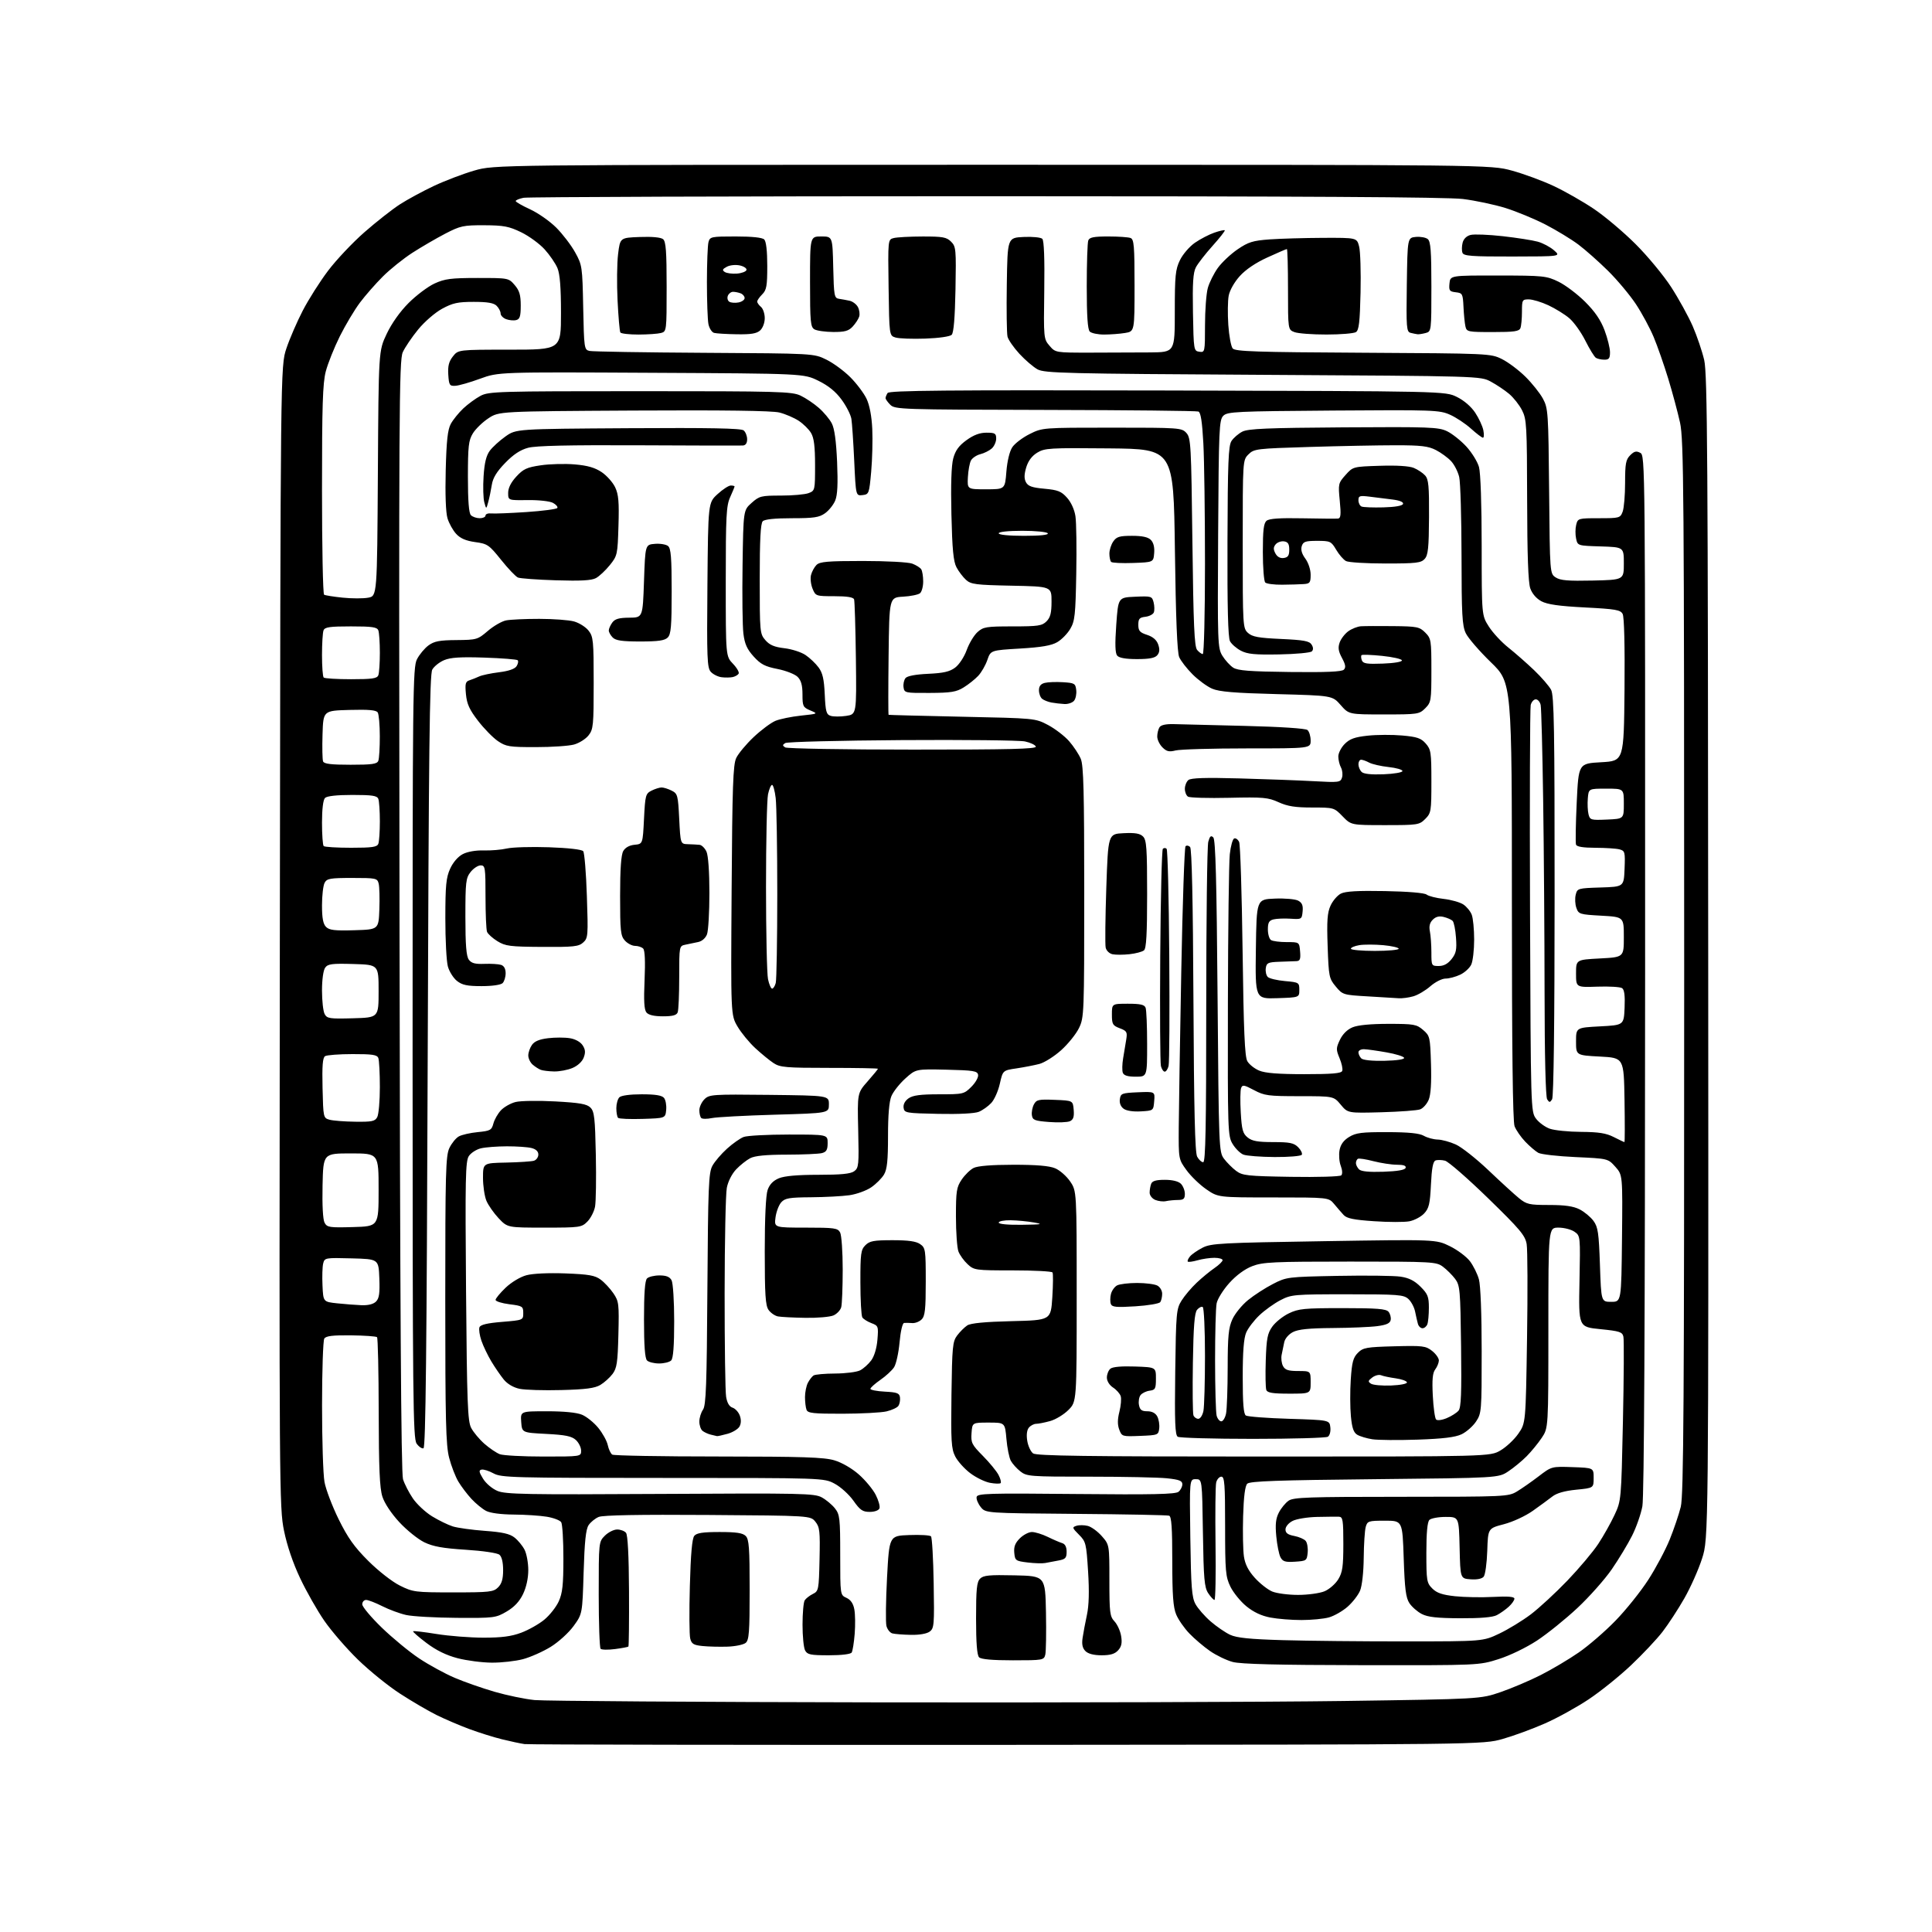 <?xml version="1.0" encoding="UTF-8" standalone="no"?>
<svg 
  version="1.1" 
  xmlns="http://www.w3.org/2000/svg" 
  xmlns:xlink="http://www.w3.org/1999/xlink" 
  xmlns:svg="http://www.w3.org/2000/svg"
  xmlns:rdf="http://www.w3.org/1999/02/22-rdf-syntax-ns#"
  xmlns:cc="http://creativecommons.org/ns#"
  xmlns:dc="http://purl.org/dc/elements/1.1/"
  viewBox="0 0 768 768"
  width="768"
  height="768"
>
<style>svg {background-color: white; }</style>"
<path stroke="none" fill="black" fill-rule="evenodd" d="M400.50,693.61C296.55,693.67 210.15,693.53 208.50,693.30C206.85,693.06 202.80,692.20 199.50,691.38C196.20,690.57 190.35,688.73 186.50,687.30C182.65,685.87 176.80,683.36 173.50,681.73C170.20,680.09 163.68,676.28 159.00,673.24C154.32,670.21 146.79,664.12 142.26,659.70C137.72,655.28 131.73,648.35 128.94,644.31C126.14,640.27 121.82,632.67 119.34,627.42C116.47,621.38 114.11,614.43 112.90,608.48C111.03,599.35 110.98,592.58 111.24,372.29C111.50,145.50 111.50,145.50 113.85,138.50C115.14,134.65 118.06,127.90 120.34,123.50C122.61,119.10 127.13,111.97 130.38,107.67C133.62,103.36 140.15,96.44 144.89,92.29C149.62,88.15 155.97,83.16 159.00,81.21C162.03,79.26 168.11,75.97 172.52,73.89C176.93,71.82 184.13,69.08 188.52,67.81C196.50,65.50 196.50,65.50 394.50,65.50C592.50,65.50 592.50,65.50 601.00,67.82C605.67,69.10 613.14,71.84 617.58,73.93C622.03,76.01 629.23,80.11 633.58,83.04C637.94,85.97 645.40,92.26 650.16,97.02C654.93,101.77 661.28,109.45 664.29,114.08C667.29,118.71 671.15,125.72 672.87,129.64C674.58,133.57 676.64,139.65 677.45,143.14C678.71,148.63 678.93,181.29 679.04,380.50C679.17,611.50 679.17,611.50 676.61,619.50C675.20,623.90 672.03,631.04 669.55,635.37C667.08,639.70 663.18,645.67 660.89,648.64C658.60,651.62 652.96,657.61 648.36,661.96C643.77,666.31 636.17,672.42 631.49,675.53C626.81,678.65 619.00,682.96 614.13,685.10C609.25,687.25 601.72,690.02 597.38,691.25C589.50,693.50 589.50,693.50 400.50,693.61zM349.50,676.72C421.00,676.84 504.02,676.59 534.00,676.17C588.50,675.39 588.50,675.39 596.50,672.64C600.90,671.13 608.10,668.07 612.49,665.84C616.89,663.61 623.68,659.58 627.58,656.88C631.49,654.18 638.07,648.49 642.20,644.23C646.34,639.98 652.19,632.67 655.21,628.00C658.23,623.33 662.06,616.12 663.73,612.00C665.40,607.88 667.38,602.02 668.13,599.00C669.27,594.43 669.50,558.13 669.49,384.50C669.47,194.69 669.32,174.81 667.84,168.00C666.93,163.88 664.82,156.00 663.14,150.50C661.46,145.00 658.86,137.57 657.37,134.00C655.88,130.43 652.70,124.53 650.30,120.90C647.90,117.28 642.92,111.32 639.22,107.66C635.52,104.01 630.21,99.30 627.41,97.20C624.60,95.10 618.75,91.54 614.41,89.29C610.06,87.05 602.90,84.08 598.50,82.70C594.10,81.33 586.45,79.71 581.50,79.10C575.27,78.34 516.93,78.00 391.88,78.00C292.53,78.00 209.84,78.28 208.13,78.62C206.41,78.97 205.00,79.55 205.00,79.92C205.00,80.28 207.59,81.77 210.75,83.22C213.91,84.68 218.58,87.95 221.12,90.49C223.66,93.03 227.04,97.45 228.62,100.31C231.42,105.36 231.51,105.96 231.83,122.25C232.16,138.48 232.24,139.02 234.33,139.50C235.53,139.77 256.07,140.11 280.00,140.25C323.50,140.50 323.50,140.50 328.50,142.96C331.25,144.31 335.54,147.46 338.03,149.96C340.52,152.46 343.41,156.30 344.46,158.50C345.67,161.06 346.50,165.39 346.74,170.50C346.94,174.90 346.75,182.55 346.31,187.50C345.52,196.25 345.43,196.51 342.86,196.81C340.21,197.11 340.21,197.11 339.57,183.31C339.22,175.71 338.71,168.15 338.44,166.50C338.17,164.85 336.42,161.41 334.54,158.86C332.20,155.66 329.32,153.32 325.32,151.36C319.50,148.50 319.50,148.50 258.83,148.19C198.16,147.87 198.16,147.87 190.83,150.55C186.80,152.03 182.38,153.29 181.00,153.36C178.72,153.49 178.47,153.10 178.20,148.94C177.98,145.51 178.43,143.73 180.03,141.69C182.15,139.00 182.15,139.00 202.57,139.00C223.00,139.00 223.00,139.00 223.00,124.47C223.00,114.26 222.58,108.94 221.60,106.58C220.83,104.73 218.54,101.38 216.51,99.14C214.48,96.90 210.28,93.83 207.16,92.32C202.31,89.97 200.22,89.58 192.50,89.54C184.19,89.51 183.00,89.77 177.00,92.88C173.43,94.74 167.55,98.16 163.94,100.48C160.34,102.81 155.04,107.05 152.18,109.92C149.31,112.78 145.21,117.46 143.07,120.31C140.92,123.17 137.33,129.19 135.08,133.69C132.84,138.20 130.33,144.48 129.50,147.65C128.28,152.33 128.00,161.21 128.00,194.65C128.00,217.33 128.37,236.11 128.83,236.40C129.29,236.68 132.62,237.21 136.24,237.58C139.86,237.95 144.41,237.96 146.36,237.59C149.91,236.93 149.91,236.93 150.21,188.21C150.50,139.50 150.50,139.50 153.71,132.73C155.70,128.52 159.01,123.86 162.44,120.43C165.48,117.39 170.11,113.91 172.73,112.70C176.83,110.82 179.25,110.51 189.84,110.50C202.12,110.50 202.18,110.51 204.59,113.31C206.48,115.51 207.00,117.25 207.00,121.44C207.00,125.71 206.65,126.86 205.21,127.23C204.23,127.49 202.43,127.33 201.21,126.88C200.00,126.43 199.00,125.41 199.00,124.60C199.00,123.80 198.29,122.44 197.43,121.57C196.28,120.42 193.84,120.00 188.31,120.00C181.99,120.00 179.96,120.44 175.75,122.73C172.93,124.27 168.76,127.88 166.22,130.98C163.74,134.02 160.99,138.07 160.11,140.00C158.64,143.19 158.53,163.27 158.81,364.00C159.02,519.06 159.44,585.54 160.20,588.00C160.80,589.92 162.57,593.37 164.13,595.65C165.69,597.94 169.11,601.13 171.74,602.75C174.37,604.36 178.09,606.18 180.01,606.78C181.93,607.37 187.66,608.17 192.75,608.54C199.74,609.05 202.62,609.70 204.52,611.19C205.91,612.28 207.71,614.46 208.52,616.04C209.33,617.61 210.00,621.26 210.00,624.13C210.00,627.40 209.21,630.99 207.90,633.70C206.48,636.65 204.39,638.86 201.38,640.62C197.10,643.13 196.42,643.22 181.48,643.12C172.97,643.06 163.95,642.55 161.43,641.98C158.91,641.42 154.65,639.84 151.96,638.48C149.27,637.12 146.38,636.00 145.53,636.00C144.69,636.00 144.00,636.79 144.00,637.75C144.00,638.71 147.50,642.88 151.77,647.02C156.05,651.16 162.74,656.67 166.64,659.26C170.54,661.85 176.88,665.31 180.73,666.95C184.57,668.59 191.72,671.09 196.61,672.51C201.50,673.93 208.65,675.41 212.50,675.80C216.35,676.18 278.00,676.60 349.50,676.72zM541.20,661.93C507.87,661.88 493.21,661.52 490.00,660.65C487.52,659.98 483.47,658.03 481.00,656.31C478.52,654.59 474.83,651.46 472.80,649.34C470.76,647.23 468.40,643.83 467.55,641.78C466.35,638.91 466.00,634.09 466.00,620.50C466.00,607.35 465.69,602.83 464.75,602.51C464.06,602.27 447.37,601.94 427.66,601.79C391.82,601.50 391.82,601.50 389.87,599.09C388.80,597.76 388.05,595.96 388.22,595.09C388.50,593.66 392.53,593.54 427.75,593.89C458.26,594.19 467.30,593.99 468.48,593.01C469.32,592.32 470.00,590.97 470.00,590.02C470.00,588.63 468.77,588.16 463.85,587.64C460.47,587.29 446.58,587.00 432.99,587.00C409.48,587.00 408.14,586.90 405.63,584.92C404.18,583.78 402.46,581.87 401.81,580.67C401.17,579.48 400.38,575.58 400.07,572.00C399.50,565.50 399.50,565.50 393.00,565.50C386.50,565.50 386.50,565.50 386.20,569.68C385.92,573.51 386.30,574.28 390.70,578.72C393.34,581.39 396.14,584.80 396.92,586.29C397.70,587.78 398.08,589.25 397.77,589.56C397.46,589.87 395.54,589.82 393.51,589.44C391.48,589.06 387.95,587.33 385.66,585.59C383.37,583.86 380.70,580.88 379.72,578.97C378.16,575.91 377.98,573.01 378.22,554.50C378.48,535.30 378.67,533.27 380.50,530.85C381.60,529.39 383.40,527.60 384.50,526.87C385.87,525.98 391.45,525.44 402.11,525.18C417.72,524.80 417.72,524.80 418.31,515.72C418.63,510.72 418.67,506.27 418.39,505.82C418.11,505.37 411.00,505.00 402.59,505.00C387.72,505.00 387.22,504.93 384.64,502.54C383.17,501.18 381.53,498.91 380.99,497.47C380.45,496.04 380.00,489.79 380.00,483.58C380.00,473.49 380.24,471.94 382.28,468.91C383.53,467.05 385.67,464.97 387.03,464.28C388.63,463.47 394.17,463.02 402.78,463.01C411.97,463.00 417.10,463.43 419.43,464.41C421.29,465.18 423.97,467.54 425.40,469.64C428.00,473.46 428.00,473.46 428.00,515.33C428.00,557.20 428.00,557.20 424.70,560.50C422.89,562.31 419.63,564.29 417.45,564.89C415.28,565.49 412.77,565.99 411.87,565.99C410.98,566.00 409.68,566.68 408.99,567.51C408.20,568.46 407.96,570.40 408.35,572.76C408.68,574.81 409.73,577.06 410.67,577.75C412.01,578.73 431.83,579.00 502.35,579.00C592.32,579.00 592.32,579.00 596.48,576.56C598.77,575.22 601.96,572.23 603.57,569.90C606.50,565.68 606.50,565.68 607.02,532.09C607.31,513.62 607.24,496.72 606.87,494.54C606.28,491.10 604.29,488.73 591.51,476.29C583.43,468.43 575.74,461.72 574.41,461.39C573.09,461.06 571.39,461.02 570.63,461.31C569.65,461.69 569.13,464.45 568.82,470.90C568.45,478.60 568.04,480.32 566.11,482.38C564.86,483.72 562.20,485.11 560.22,485.49C558.23,485.86 551.91,485.85 546.17,485.45C538.12,484.91 535.37,484.34 534.12,482.98C533.23,482.01 531.52,480.04 530.33,478.60C528.15,476.00 528.15,476.00 506.18,476.00C484.22,476.00 484.22,476.00 479.51,472.75C476.92,470.96 473.38,467.54 471.65,465.15C468.50,460.81 468.50,460.81 468.57,448.15C468.61,441.19 469.06,413.37 469.57,386.33C470.08,359.29 470.84,336.82 471.27,336.40C471.69,335.98 472.50,336.10 473.08,336.68C473.77,337.37 474.22,357.74 474.41,397.65C474.62,441.44 475.02,458.17 475.89,459.79C476.54,461.00 477.62,462.00 478.29,462.00C479.23,462.00 479.50,447.92 479.50,399.75C479.50,365.51 479.86,336.20 480.31,334.61C480.93,332.36 481.38,331.98 482.31,332.90C483.19,333.79 483.63,349.91 484.00,395.98C484.49,456.52 484.54,457.92 486.56,460.62C487.70,462.13 489.86,464.30 491.38,465.44C493.90,467.32 495.78,467.53 513.21,467.81C523.70,467.98 532.68,467.72 533.18,467.22C533.71,466.69 533.62,465.14 532.97,463.42C532.36,461.83 532.15,459.03 532.49,457.21C532.91,454.94 534.11,453.30 536.30,451.96C539.01,450.30 541.33,450.01 551.50,450.04C560.02,450.06 564.23,450.49 566.00,451.50C567.38,452.29 569.85,452.95 571.50,452.99C573.15,453.02 576.40,453.91 578.72,454.96C581.04,456.01 586.89,460.64 591.72,465.23C596.55,469.83 602.00,474.81 603.83,476.30C606.87,478.77 607.89,479.00 615.83,479.00C622.11,479.00 625.45,479.49 627.93,480.75C629.81,481.71 632.29,483.77 633.43,485.32C635.23,487.78 635.56,490.02 636.00,502.82C636.50,517.50 636.50,517.50 640.50,517.50C644.50,517.50 644.50,517.50 644.77,492.28C645.03,467.07 645.03,467.07 642.12,463.81C639.21,460.55 639.21,460.55 626.35,459.96C619.28,459.64 612.60,458.88 611.50,458.27C610.40,457.66 608.07,455.66 606.31,453.83C604.56,452.00 602.65,449.23 602.06,447.68C601.34,445.78 601.00,416.86 601.00,358.11C601.00,271.36 601.00,271.36 592.66,263.27C588.07,258.82 583.57,253.61 582.66,251.69C581.24,248.71 581.00,244.20 580.98,220.85C580.96,205.81 580.55,191.77 580.06,189.65C579.57,187.54 578.12,184.68 576.83,183.31C575.55,181.93 572.83,179.95 570.79,178.90C567.74,177.34 564.91,177.00 554.79,177.00C548.03,177.00 532.62,177.30 520.54,177.67C499.43,178.31 498.49,178.42 496.29,180.62C494.00,182.91 494.00,182.91 494.00,216.30C494.00,248.97 494.05,249.73 496.10,251.60C497.82,253.15 500.25,253.59 509.25,254.00C518.26,254.41 520.49,254.82 521.37,256.22C522.09,257.36 522.12,258.28 521.47,258.93C520.92,259.48 515.08,260.02 508.49,260.14C498.85,260.32 495.87,260.03 493.28,258.67C491.51,257.74 489.55,256.04 488.94,254.88C488.16,253.43 487.85,241.28 487.94,215.17C488.04,183.81 488.31,177.18 489.54,175.30C490.35,174.06 492.28,172.39 493.83,171.59C496.11,170.41 503.67,170.09 534.07,169.88C568.22,169.65 571.82,169.79 575.21,171.41C577.25,172.39 580.70,175.13 582.88,177.49C585.06,179.86 587.33,183.53 587.92,185.65C588.56,187.95 588.99,200.56 588.99,217.05C589.00,244.61 589.00,244.61 591.83,249.05C593.38,251.50 596.87,255.26 599.58,257.41C602.28,259.56 606.90,263.61 609.83,266.41C612.76,269.21 615.79,272.72 616.58,274.20C617.77,276.47 618.00,289.53 617.98,356.20C617.97,406.54 617.61,436.05 616.98,437.00C616.11,438.33 615.89,438.33 615.02,437.00C614.41,436.08 614.01,419.65 613.99,394.50C613.97,371.95 613.72,337.52 613.43,318.00C613.15,298.48 612.70,281.49 612.44,280.25C612.18,279.01 611.30,278.00 610.50,278.00C609.70,278.00 608.79,279.01 608.48,280.25C608.18,281.49 608.05,318.35 608.21,362.18C608.50,441.25 608.52,441.88 610.59,444.68C611.75,446.23 614.22,448.04 616.09,448.69C617.97,449.35 623.57,449.91 628.54,449.94C635.52,449.99 638.47,450.45 641.50,452.00C643.66,453.10 645.56,454.00 645.74,454.00C645.91,454.00 645.92,446.46 645.77,437.25C645.50,420.50 645.50,420.50 636.00,420.00C626.50,419.50 626.50,419.50 626.50,414.00C626.50,408.50 626.50,408.50 636.00,408.00C645.50,407.50 645.50,407.50 645.80,400.59C646.01,395.76 645.71,393.41 644.80,392.80C644.08,392.31 639.67,392.05 635.00,392.21C626.50,392.50 626.50,392.50 626.50,387.00C626.50,381.50 626.50,381.50 636.00,381.00C645.50,380.50 645.50,380.50 645.50,372.50C645.50,364.50 645.50,364.50 636.52,364.00C627.94,363.52 627.50,363.39 626.63,360.89C626.12,359.46 626.01,357.11 626.37,355.68C627.00,353.14 627.24,353.07 636.26,352.79C645.50,352.50 645.50,352.50 645.79,345.38C646.06,338.68 645.94,338.22 643.79,337.64C642.53,337.30 638.22,337.02 634.22,337.01C629.31,337.00 626.79,336.59 626.49,335.75C626.24,335.06 626.37,327.52 626.77,319.00C627.50,303.50 627.50,303.50 636.50,303.00C645.50,302.50 645.50,302.50 645.77,274.21C645.93,256.73 645.65,245.21 645.03,244.06C644.16,242.43 642.24,242.10 630.01,241.47C619.74,240.94 615.12,240.28 612.74,239.02C610.73,237.94 609.05,236.00 608.31,233.89C607.48,231.55 607.10,220.64 607.06,198.71C607.00,169.20 606.86,166.65 605.04,163.09C603.97,160.98 601.66,158.05 599.91,156.58C598.16,155.11 594.88,152.91 592.62,151.70C588.50,149.50 588.50,149.50 502.00,149.00C423.60,148.55 415.21,148.34 412.45,146.83C410.77,145.91 407.52,143.12 405.23,140.64C402.94,138.15 400.81,135.08 400.50,133.81C400.19,132.54 400.06,123.17 400.22,113.00C400.50,94.50 400.50,94.50 406.90,94.20C410.43,94.03 413.76,94.36 414.34,94.94C415.01,95.61 415.29,102.88 415.11,115.34C414.84,134.43 414.87,134.74 417.20,137.44C419.56,140.19 419.56,140.19 433.53,140.18C441.21,140.18 451.89,140.13 457.25,140.09C467.00,140.00 467.00,140.00 467.00,123.82C467.00,109.58 467.25,107.12 469.04,103.43C470.15,101.12 472.83,98.00 474.98,96.51C477.14,95.02 480.61,93.21 482.70,92.49C484.79,91.77 486.67,91.34 486.87,91.54C487.07,91.74 484.90,94.52 482.04,97.70C479.18,100.89 476.19,104.74 475.39,106.25C474.28,108.38 474.01,112.46 474.22,124.25C474.49,139.21 474.54,139.51 476.75,139.82C478.96,140.13 479.00,139.97 479.01,129.32C479.01,123.37 479.51,116.70 480.12,114.50C480.73,112.30 482.53,108.70 484.11,106.50C485.70,104.30 489.23,100.98 491.97,99.11C496.25,96.20 498.03,95.65 504.72,95.16C509.00,94.86 518.55,94.58 525.93,94.55C539.37,94.50 539.37,94.50 540.27,97.98C540.77,99.89 541.02,108.12 540.84,116.26C540.57,128.08 540.20,131.27 539.00,132.02C538.17,132.54 532.92,132.98 527.32,132.98C521.71,132.99 515.98,132.56 514.57,132.02C512.00,131.05 512.00,131.05 512.00,115.02C512.00,106.21 511.80,99.00 511.56,99.00C511.31,99.00 507.82,100.50 503.81,102.34C499.15,104.46 495.16,107.16 492.81,109.78C490.66,112.16 488.82,115.43 488.42,117.56C488.04,119.59 487.98,124.81 488.27,129.16C488.57,133.51 489.35,137.72 490.01,138.51C491.01,139.72 499.28,139.99 541.85,140.22C591.86,140.50 592.56,140.53 597.00,142.72C599.48,143.94 603.68,147.09 606.35,149.72C609.02,152.35 612.17,156.30 613.35,158.50C615.40,162.32 615.51,163.97 615.80,195.26C616.10,228.02 616.10,228.02 618.42,229.54C620.25,230.74 623.37,231.00 633.12,230.78C645.50,230.50 645.50,230.50 645.50,224.00C645.50,217.50 645.50,217.50 636.32,217.21C627.14,216.93 627.14,216.93 626.52,214.09C626.18,212.53 626.19,210.07 626.56,208.63C627.20,206.05 627.38,206.00 635.63,206.00C643.75,206.00 644.08,205.91 645.02,203.43C645.56,202.02 646.00,196.85 646.00,191.93C646.00,184.30 646.29,182.71 648.02,180.98C649.63,179.37 650.45,179.17 652.03,180.01C653.99,181.06 654.00,182.77 653.96,387.10C653.92,525.55 653.57,594.98 652.87,598.77C652.29,601.87 650.46,607.13 648.78,610.45C647.11,613.78 643.47,619.80 640.70,623.83C637.92,627.85 631.79,634.76 627.07,639.18C622.36,643.59 615.12,649.42 611.00,652.14C606.68,654.97 600.19,658.11 595.70,659.53C587.90,662.00 587.90,662.00 541.20,661.93zM195.50,660.93C191.65,660.91 185.52,660.11 181.87,659.16C177.38,657.98 173.41,656.04 169.55,653.12C166.41,650.76 164.01,648.65 164.21,648.45C164.42,648.25 168.61,648.74 173.54,649.54C178.47,650.34 186.87,650.99 192.21,651.00C199.45,651.00 203.27,650.50 207.21,649.02C210.12,647.93 214.25,645.60 216.38,643.84C218.51,642.08 221.09,638.81 222.11,636.57C223.60,633.28 223.96,630.00 223.96,619.50C223.97,612.35 223.57,605.87 223.09,605.11C222.60,604.34 220.02,603.36 217.35,602.92C214.68,602.48 208.77,602.09 204.20,602.06C199.09,602.02 194.86,601.46 193.20,600.59C191.72,599.81 189.11,597.67 187.41,595.84C185.71,594.00 183.36,590.90 182.19,588.94C181.03,586.99 179.38,582.73 178.54,579.48C177.24,574.51 177.00,564.65 177.00,516.69C177.00,466.17 177.18,459.42 178.63,456.37C179.53,454.48 181.21,452.40 182.38,451.75C183.55,451.09 186.94,450.32 189.93,450.03C194.89,449.55 195.43,449.25 196.13,446.62C196.55,445.03 197.90,442.67 199.13,441.36C200.36,440.05 202.97,438.57 204.93,438.07C206.90,437.57 214.00,437.47 220.72,437.83C230.50,438.37 233.29,438.85 234.72,440.29C236.26,441.83 236.55,444.39 236.85,459.09C237.05,468.44 236.90,477.70 236.54,479.66C236.17,481.62 234.79,484.30 233.48,485.61C231.18,487.91 230.55,488.00 216.41,488.00C201.74,488.00 201.74,488.00 198.22,484.28C196.29,482.23 194.10,479.09 193.35,477.31C192.61,475.52 192.00,471.42 192.00,468.20C192.00,462.33 192.00,462.33 201.25,462.14C206.34,462.03 211.29,461.70 212.25,461.41C213.21,461.11 214.00,460.00 214.00,458.95C214.00,457.70 213.05,456.80 211.25,456.35C209.74,455.97 205.35,455.67 201.50,455.68C197.65,455.69 193.01,456.04 191.19,456.47C189.37,456.90 187.20,458.29 186.36,459.57C185.03,461.60 184.89,468.42 185.26,513.20C185.63,557.77 185.90,564.91 187.29,567.60C188.18,569.31 190.55,572.15 192.56,573.92C194.57,575.69 197.33,577.55 198.68,578.07C200.03,578.58 207.85,579.00 216.07,579.00C231.00,579.00 231.00,579.00 231.00,576.65C231.00,575.37 230.05,573.45 228.90,572.40C227.24,570.90 224.75,570.39 217.15,570.00C207.50,569.50 207.50,569.50 207.19,565.25C206.89,561.00 206.89,561.00 217.47,561.00C224.20,561.00 229.27,561.50 231.36,562.38C233.17,563.13 236.06,565.46 237.78,567.55C239.51,569.65 241.22,572.74 241.59,574.43C241.95,576.12 242.76,577.83 243.38,578.23C243.99,578.64 262.98,578.98 285.57,578.98C319.07,579.00 327.56,579.28 331.67,580.50C334.64,581.38 338.63,583.68 341.40,586.12C343.97,588.39 347.00,592.03 348.11,594.22C349.23,596.41 349.90,598.83 349.60,599.60C349.29,600.41 347.67,601.00 345.72,601.00C342.91,601.00 341.89,600.30 339.25,596.55C337.52,594.10 334.17,591.06 331.80,589.80C327.50,587.50 327.50,587.50 263.50,587.50C203.62,587.50 199.29,587.38 196.18,585.69C194.36,584.69 192.22,584.02 191.43,584.19C190.27,584.44 190.38,585.13 192.02,587.81C193.16,589.67 195.67,591.80 197.75,592.67C200.99,594.02 209.10,594.17 262.48,593.86C318.81,593.53 323.74,593.64 326.66,595.23C328.40,596.18 330.76,598.15 331.91,599.61C333.83,602.05 334.00,603.56 334.00,618.16C334.00,634.04 334.00,634.04 336.48,635.17C338.16,635.94 339.18,637.42 339.61,639.75C339.97,641.64 340.03,646.03 339.75,649.49C339.47,652.96 338.94,656.29 338.56,656.90C338.15,657.56 334.53,658.00 329.48,658.00C322.19,658.00 320.93,657.74 320.04,656.07C319.47,655.00 319.01,650.39 319.02,645.82C319.02,641.24 319.41,636.90 319.88,636.16C320.35,635.42 321.80,634.28 323.11,633.63C325.41,632.49 325.51,631.99 325.78,619.87C326.03,608.67 325.85,607.03 324.12,604.90C322.18,602.50 322.18,602.50 281.38,602.22C254.22,602.03 239.72,602.29 238.01,603.00C236.60,603.58 234.78,605.06 233.97,606.28C232.88,607.92 232.37,612.82 232.00,625.04C231.50,641.57 231.50,641.57 228.00,646.39C226.06,649.06 222.01,652.74 218.91,654.65C215.84,656.54 210.89,658.74 207.91,659.54C204.94,660.33 199.35,660.96 195.50,660.93zM402.68,660.00C394.46,660.00 390.00,659.60 389.20,658.80C388.38,657.98 388.00,653.10 388.00,643.37C388.00,631.66 388.28,628.86 389.60,627.54C390.93,626.21 393.29,625.99 403.35,626.22C415.50,626.50 415.50,626.50 415.79,641.00C415.94,648.98 415.82,656.51 415.52,657.75C414.98,659.93 414.59,660.00 402.68,660.00zM437.92,658.00C434.80,658.00 432.57,657.42 431.48,656.34C430.30,655.16 429.97,653.64 430.35,651.09C430.64,649.12 431.41,645.00 432.07,641.94C432.88,638.17 433.03,632.63 432.53,624.67C431.83,613.52 431.66,612.81 428.89,610.05C426.20,607.36 426.13,607.09 427.91,606.53C428.96,606.19 430.99,606.21 432.40,606.57C433.82,606.92 436.33,608.75 437.99,610.64C441.00,614.07 441.00,614.07 441.00,628.22C441.00,641.09 441.19,642.57 443.04,644.54C444.16,645.74 445.35,648.36 445.67,650.38C446.12,653.11 445.81,654.55 444.48,656.02C443.17,657.47 441.40,658.00 437.92,658.00zM244.48,655.53C241.74,655.89 239.16,655.84 238.75,655.42C238.34,655.01 238.00,645.27 238.00,633.79C238.00,612.95 238.01,612.90 240.45,610.45C241.80,609.10 244.00,608.00 245.33,608.00C246.66,608.00 248.25,608.59 248.84,609.31C249.55,610.16 249.97,618.32 250.04,632.41C250.10,644.39 249.99,654.34 249.80,654.53C249.62,654.72 247.22,655.17 244.48,655.53zM289.17,654.57C286.05,654.67 281.59,654.56 279.25,654.32C275.70,653.96 274.90,653.47 274.37,651.32C274.01,649.91 273.95,640.50 274.23,630.40C274.57,617.77 275.12,611.56 275.99,610.52C276.94,609.37 279.40,609.00 286.05,609.00C292.72,609.00 295.24,609.38 296.43,610.57C297.75,611.89 298.00,615.28 298.00,631.95C298.00,648.80 297.76,651.95 296.42,653.07C295.54,653.79 292.28,654.47 289.17,654.57zM558.50,652.48C589.50,652.47 589.50,652.47 596.00,649.38C599.58,647.68 605.21,644.24 608.53,641.73C611.84,639.22 618.37,633.19 623.04,628.33C627.70,623.47 633.23,616.91 635.32,613.74C637.41,610.57 640.32,605.40 641.79,602.24C644.46,596.52 644.47,596.39 645.14,565.00C645.51,547.67 645.60,532.54 645.33,531.36C644.90,529.47 643.85,529.13 636.17,528.36C627.50,527.50 627.50,527.50 627.87,509.39C628.23,491.34 628.22,491.27 625.89,489.64C624.61,488.74 621.74,488.00 619.53,488.00C615.50,488.00 615.50,488.00 615.50,527.82C615.50,567.65 615.50,567.65 612.86,571.57C611.41,573.73 608.71,577.03 606.86,578.89C605.01,580.76 601.73,583.46 599.57,584.89C595.65,587.50 595.65,587.50 546.37,588.00C507.86,588.39 496.81,588.78 495.80,589.80C494.93,590.67 494.39,594.92 494.16,602.70C493.97,609.09 494.12,616.30 494.48,618.74C494.95,621.84 496.24,624.37 498.82,627.23C500.85,629.47 503.95,631.91 505.72,632.65C507.49,633.39 512.11,634.00 516.00,634.00C519.89,634.00 524.61,633.35 526.51,632.56C528.41,631.77 530.86,629.63 531.97,627.81C533.67,625.03 533.99,622.77 534.00,613.75C534.00,604.21 533.80,602.99 532.25,602.92C531.29,602.88 527.38,602.92 523.56,603.00C519.74,603.08 515.35,603.80 513.81,604.60C512.20,605.43 511.00,606.88 511.00,607.98C511.00,609.39 511.93,610.08 514.46,610.56C516.37,610.92 518.43,611.81 519.03,612.54C519.64,613.27 519.99,615.36 519.82,617.18C519.51,620.37 519.32,620.51 514.81,620.80C510.93,621.05 509.94,620.75 509.02,619.05C508.42,617.91 507.66,614.15 507.34,610.69C506.89,605.94 507.15,603.62 508.37,601.26C509.26,599.53 510.99,597.42 512.22,596.56C514.15,595.21 520.06,595.00 556.97,595.00C598.42,594.99 599.59,594.94 603.00,592.89C604.92,591.73 608.82,589.02 611.65,586.85C616.79,582.92 616.79,582.92 625.15,583.21C633.50,583.50 633.50,583.50 633.50,587.50C633.50,591.50 633.50,591.50 626.58,592.18C621.95,592.64 618.80,593.54 617.08,594.89C615.66,596.00 612.16,598.56 609.31,600.58C606.37,602.66 601.37,604.97 597.81,605.90C591.50,607.55 591.50,607.55 591.21,616.47C591.05,621.38 590.41,626.00 589.79,626.75C589.10,627.59 587.12,627.99 584.59,627.80C580.50,627.50 580.50,627.50 580.22,615.25C579.94,603.00 579.94,603.00 574.67,603.00C571.77,603.00 568.86,603.54 568.20,604.20C567.40,605.00 567.00,609.37 567.00,617.25C567.00,628.36 567.15,629.24 569.36,631.45C571.15,633.24 573.33,633.98 578.42,634.53C582.10,634.92 588.91,635.05 593.56,634.80C599.50,634.49 602.00,634.70 602.00,635.50C602.00,636.14 600.99,637.57 599.75,638.70C598.51,639.83 596.38,641.33 595.00,642.05C593.33,642.91 588.47,643.32 580.42,643.28C571.29,643.24 567.56,642.83 565.18,641.59C563.44,640.69 561.23,638.75 560.26,637.28C558.85,635.13 558.40,631.64 558.00,619.55C557.50,604.50 557.50,604.50 550.55,604.50C543.98,604.50 543.55,604.64 542.89,607.00C542.51,608.38 542.15,613.90 542.10,619.28C542.04,625.01 541.44,630.40 540.65,632.30C539.91,634.08 537.67,636.96 535.68,638.71C533.68,640.46 530.35,642.36 528.28,642.94C526.20,643.52 521.30,643.99 517.39,643.99C513.47,644.00 507.89,643.55 504.99,643.00C501.43,642.32 498.31,640.85 495.44,638.51C493.10,636.59 490.25,633.07 489.09,630.69C487.19,626.75 487.00,624.62 487.00,606.68C487.00,589.97 486.78,587.00 485.52,587.00C484.70,587.00 483.78,588.03 483.46,589.29C483.15,590.55 483.03,601.58 483.19,613.79C483.36,626.01 483.17,636.00 482.77,636.00C482.37,636.00 481.25,634.78 480.27,633.30C478.75,630.97 478.46,627.65 478.18,609.30C477.86,588.00 477.86,588.00 475.35,588.00C472.84,588.00 472.84,588.00 473.17,611.25C473.45,630.95 473.76,634.98 475.22,637.65C476.17,639.38 478.87,642.47 481.22,644.52C483.58,646.56 487.07,648.96 489.00,649.86C491.64,651.08 496.80,651.61 510.00,651.99C519.62,652.27 541.45,652.49 558.50,652.48zM362.06,649.88C359.00,649.82 355.71,649.56 354.75,649.31C353.79,649.06 352.72,647.71 352.37,646.32C352.02,644.92 352.13,636.29 352.61,627.14C353.50,610.50 353.50,610.50 361.41,610.21C365.75,610.04 369.66,610.27 370.08,610.71C370.51,611.14 370.99,619.53 371.15,629.35C371.44,645.98 371.33,647.29 369.54,648.60C368.38,649.45 365.42,649.95 362.06,649.88zM180.20,633.00C194.67,633.00 196.17,632.83 198.00,631.00C199.45,629.55 200.00,627.67 200.00,624.12C200.00,621.06 199.46,618.79 198.53,618.03C197.70,617.33 191.93,616.48 185.15,616.05C176.01,615.47 172.16,614.77 168.66,613.08C166.15,611.86 161.69,608.27 158.75,605.10C155.54,601.63 152.85,597.58 152.00,594.92C150.92,591.54 150.58,583.62 150.54,561.33C150.52,545.29 150.22,531.89 149.88,531.55C149.54,531.21 144.88,530.88 139.53,530.82C132.21,530.74 129.58,531.06 128.91,532.11C128.43,532.87 128.02,544.80 128.02,558.61C128.01,572.43 128.45,586.15 128.99,589.11C129.53,592.08 132.07,598.74 134.62,603.93C138.25,611.29 140.83,614.93 146.38,620.47C150.41,624.49 155.87,628.76 158.95,630.29C164.18,632.89 165.02,633.00 180.20,633.00zM415.50,621.32C414.40,621.54 411.25,621.45 408.50,621.11C403.74,620.53 403.48,620.34 403.19,617.27C402.96,614.88 403.53,613.38 405.39,611.52C406.78,610.13 408.94,609.00 410.20,609.00C411.47,609.00 414.30,609.87 416.50,610.94C418.70,612.02 421.29,613.13 422.25,613.42C423.39,613.76 424.00,614.94 424.00,616.84C424.00,619.32 423.53,619.82 420.75,620.33C418.96,620.66 416.60,621.10 415.50,621.32zM168.34,575.72C167.71,575.93 166.48,575.09 165.61,573.85C164.18,571.81 164.02,556.43 164.01,418.55C164.00,274.68 164.10,265.29 165.75,262.07C166.71,260.19 168.77,257.71 170.32,256.57C172.62,254.89 174.70,254.49 181.45,254.44C189.48,254.37 189.88,254.26 193.92,250.80C196.21,248.84 199.47,246.96 201.17,246.62C202.86,246.28 208.81,246.00 214.38,246.01C219.94,246.01 226.17,246.47 228.20,247.04C230.24,247.61 232.83,249.24 233.95,250.67C235.85,253.07 236.00,254.65 236.00,271.50C236.00,288.35 235.85,289.93 233.95,292.33C232.83,293.76 230.24,295.39 228.20,295.96C226.17,296.53 219.32,296.99 212.98,296.99C202.46,297.00 201.16,296.79 197.93,294.60C195.99,293.28 192.44,289.66 190.05,286.56C186.62,282.12 185.60,279.88 185.22,275.98C184.82,271.78 185.03,270.94 186.62,270.43C187.66,270.09 189.40,269.40 190.50,268.89C191.60,268.38 195.15,267.63 198.39,267.23C202.26,266.75 204.65,265.91 205.36,264.80C205.95,263.86 206.14,262.81 205.80,262.46C205.45,262.11 199.50,261.64 192.57,261.41C183.15,261.09 179.12,261.34 176.57,262.41C174.70,263.19 172.57,264.88 171.84,266.17C170.77,268.06 170.43,297.49 170.01,421.92C169.63,536.77 169.21,575.43 168.34,575.72zM563.50,572.28C555.80,572.54 547.70,572.47 545.50,572.13C543.30,571.78 540.62,570.98 539.55,570.35C538.07,569.47 537.45,567.68 537.00,562.96C536.67,559.53 536.65,552.97 536.95,548.39C537.41,541.49 537.90,539.65 539.78,537.77C541.85,535.70 543.12,535.47 554.29,535.17C565.58,534.87 566.75,535.02 569.27,537.00C570.77,538.18 571.99,539.90 571.97,540.82C571.95,541.75 571.30,543.34 570.53,544.36C569.48,545.74 569.23,548.42 569.56,554.80C569.80,559.53 570.39,563.79 570.87,564.27C571.36,564.76 573.20,564.53 575.12,563.72C576.98,562.95 579.09,561.60 579.80,560.74C580.81,559.53 581.03,553.76 580.80,535.16C580.52,512.72 580.36,510.96 578.44,508.38C577.30,506.87 575.13,504.70 573.61,503.56C570.95,501.57 569.63,501.50 536.68,501.50C506.01,501.50 502.02,501.69 497.78,503.32C494.79,504.48 491.44,506.94 488.66,510.03C486.24,512.72 483.98,516.34 483.63,518.09C483.28,519.83 483.01,530.08 483.01,540.88C483.02,551.67 483.30,561.51 483.63,562.75C483.96,563.99 484.80,565.00 485.49,565.00C486.18,565.00 487.03,563.59 487.38,561.88C487.72,560.16 488.01,551.94 488.02,543.62C488.04,531.07 488.36,527.81 489.90,524.42C490.92,522.17 493.72,518.74 496.13,516.79C498.53,514.83 502.98,511.96 506.00,510.41C511.41,507.62 511.83,507.57 531.82,507.18C542.99,506.97 554.21,507.10 556.76,507.49C560.09,507.99 562.30,509.10 564.69,511.49C567.56,514.36 568.00,515.47 568.00,519.82C568.00,522.58 567.73,525.55 567.39,526.42C567.06,527.29 566.19,528.00 565.46,528.00C564.73,528.00 563.91,527.21 563.64,526.25C563.37,525.29 562.87,523.08 562.52,521.35C562.17,519.62 560.96,517.37 559.84,516.35C557.97,514.67 555.80,514.50 535.65,514.50C514.39,514.50 513.32,514.59 509.00,516.84C506.52,518.12 502.76,520.82 500.63,522.84C498.51,524.85 496.14,527.95 495.38,529.72C494.42,531.96 494.00,537.30 494.00,547.41C494.00,557.89 494.34,562.11 495.25,562.69C495.94,563.14 503.70,563.73 512.50,564.00C528.50,564.50 528.50,564.50 528.83,567.39C529.02,569.03 528.59,570.65 527.83,571.13C527.10,571.59 513.67,571.97 498.00,571.97C482.32,571.97 468.90,571.59 468.17,571.13C467.11,570.45 466.91,565.28 467.17,545.39C467.48,521.83 467.62,520.31 469.69,517.00C470.89,515.08 473.59,511.88 475.69,509.91C477.78,507.93 480.96,505.31 482.75,504.09C484.54,502.87 486.00,501.44 486.00,500.93C486.00,500.42 484.53,500.00 482.74,500.00C480.95,500.00 477.94,500.44 476.06,500.98C474.17,501.52 472.43,501.76 472.17,501.51C471.92,501.25 472.31,500.33 473.04,499.45C473.77,498.57 476.03,497.01 478.06,495.97C481.44,494.24 485.47,494.03 526.29,493.39C570.83,492.68 570.83,492.68 576.32,495.37C579.33,496.84 582.92,499.52 584.30,501.32C585.67,503.12 587.29,506.38 587.89,508.55C588.55,510.92 588.99,522.34 588.99,537.10C589.00,561.00 588.93,561.80 586.74,565.10C585.49,566.97 582.90,569.24 580.99,570.15C578.47,571.34 573.62,571.93 563.50,572.28zM285.00,570.88C284.73,570.82 283.60,570.55 282.50,570.28C281.40,570.01 279.94,569.33 279.25,568.77C278.56,568.21 278.00,566.56 278.00,565.10C278.00,563.64 278.65,561.51 279.45,560.37C280.66,558.65 280.96,550.56 281.20,512.40C281.47,471.60 281.69,466.16 283.19,463.42C284.11,461.73 286.72,458.68 288.99,456.63C291.25,454.58 294.24,452.48 295.62,451.96C297.00,451.43 305.08,451.00 313.57,451.00C329.00,451.00 329.00,451.00 329.00,454.38C329.00,457.05 328.52,457.90 326.75,458.37C325.51,458.70 319.19,458.98 312.70,458.99C304.51,459.00 300.07,459.43 298.20,460.41C296.72,461.19 294.21,463.18 292.63,464.84C290.94,466.62 289.41,469.64 288.92,472.18C288.46,474.56 288.07,493.38 288.05,514.00C288.04,534.62 288.30,553.18 288.64,555.22C289.04,557.68 289.91,559.15 291.18,559.56C292.25,559.90 293.54,561.29 294.06,562.65C294.66,564.25 294.64,565.80 293.99,567.02C293.43,568.06 291.29,569.38 289.24,569.95C287.18,570.52 285.27,570.94 285.00,570.88zM453.24,570.79C446.12,571.08 445.96,571.04 444.93,568.32C444.19,566.36 444.20,564.27 444.98,561.18C445.58,558.78 445.82,556.00 445.50,555.00C445.18,554.00 443.81,552.45 442.46,551.57C441.00,550.61 440.00,549.00 440.00,547.60C440.00,546.30 440.63,544.72 441.40,544.08C442.29,543.34 445.86,543.02 451.15,543.21C459.50,543.50 459.50,543.50 459.50,548.00C459.50,552.05 459.25,552.53 457.00,552.82C455.62,553.00 454.00,553.79 453.39,554.57C452.78,555.36 452.49,557.13 452.76,558.50C453.13,560.47 453.84,561.00 456.08,561.00C457.93,561.00 459.31,561.72 460.03,563.05C460.63,564.18 460.98,566.31 460.81,567.80C460.51,570.43 460.30,570.51 453.24,570.79zM476.34,564.00C477.12,564.00 478.03,562.60 478.38,560.88C478.72,559.16 479.00,549.28 479.00,538.93C479.00,528.59 478.60,519.87 478.11,519.57C477.63,519.27 476.61,519.76 475.86,520.66C474.84,521.89 474.42,527.17 474.19,541.77C474.02,552.48 474.12,561.86 474.41,562.62C474.70,563.38 475.57,564.00 476.34,564.00zM334.86,561.98C323.32,562.00 321.12,561.76 320.61,560.42C320.27,559.55 320.00,557.27 320.00,555.35C320.00,553.44 320.52,550.89 321.15,549.68C321.78,548.48 322.79,547.17 323.40,546.77C324.00,546.36 327.88,546.02 332.00,546.00C336.12,545.98 340.58,545.41 341.90,544.74C343.23,544.06 345.21,542.28 346.32,540.79C347.54,539.14 348.51,535.93 348.79,532.56C349.23,527.24 349.14,527.00 346.39,525.96C344.82,525.36 343.20,524.34 342.79,523.69C342.37,523.03 342.02,516.76 342.02,509.75C342.00,498.32 342.21,496.79 344.00,495.00C345.70,493.30 347.33,493.00 354.78,493.00C361.10,493.00 364.18,493.43 365.78,494.56C367.89,496.03 368.00,496.80 368.00,509.49C368.00,520.50 367.71,523.14 366.37,524.48C365.48,525.38 363.79,526.04 362.62,525.94C361.46,525.85 360.00,525.83 359.39,525.89C358.75,525.95 357.98,529.23 357.59,533.61C357.21,537.80 356.22,542.26 355.40,543.51C354.58,544.77 352.13,547.03 349.95,548.53C347.78,550.04 346.00,551.64 346.00,552.09C346.00,552.53 348.59,553.04 351.75,553.20C356.63,553.45 357.54,553.80 357.76,555.50C357.90,556.60 357.62,558.10 357.15,558.82C356.68,559.55 354.54,560.55 352.40,561.05C350.25,561.55 342.36,561.96 334.86,561.98zM512.47,554.00C505.91,554.00 503.81,553.66 503.38,552.54C503.07,551.73 502.97,546.45 503.16,540.79C503.45,532.04 503.84,530.03 505.76,527.34C507.00,525.60 509.95,523.23 512.32,522.09C516.17,520.22 518.44,520.00 533.69,520.00C547.39,520.00 550.99,520.29 551.96,521.45C552.62,522.25 553.01,523.71 552.82,524.70C552.57,526.03 551.18,526.67 547.49,527.16C544.74,527.53 536.74,527.86 529.70,527.91C520.35,527.98 516.11,528.41 513.96,529.52C512.29,530.38 510.81,532.10 510.51,533.52C510.23,534.88 509.76,537.13 509.48,538.52C509.19,539.91 509.43,541.93 510.01,543.02C510.85,544.59 512.11,545.00 516.04,545.00C521.00,545.00 521.00,545.00 521.00,549.50C521.00,554.00 521.00,554.00 512.47,554.00zM223.14,552.57C216.19,552.76 208.73,552.53 206.56,552.08C204.10,551.56 201.72,550.17 200.25,548.38C198.96,546.79 196.73,543.55 195.30,541.16C193.87,538.77 192.10,535.08 191.37,532.95C190.64,530.82 190.29,528.42 190.59,527.62C190.99,526.59 193.62,525.96 199.57,525.47C207.98,524.77 208.00,524.76 208.00,521.95C208.00,519.30 207.70,519.11 202.50,518.46C199.47,518.08 197.00,517.30 197.00,516.73C197.00,516.16 198.80,513.98 201.00,511.88C203.29,509.70 206.82,507.58 209.25,506.93C211.80,506.24 218.01,505.95 224.76,506.20C234.08,506.56 236.50,506.98 238.76,508.66C240.27,509.77 242.54,512.22 243.82,514.09C246.01,517.30 246.12,518.27 245.82,530.50C245.55,541.63 245.21,543.88 243.50,546.17C242.40,547.63 240.21,549.60 238.64,550.54C236.45,551.84 232.82,552.32 223.14,552.57zM553.00,550.76C556.68,550.61 559.41,550.07 559.28,549.50C559.16,548.95 557.14,548.23 554.78,547.90C552.43,547.58 549.83,547.03 549.00,546.68C548.17,546.34 546.60,546.74 545.50,547.57C543.79,548.87 543.72,549.22 545.00,550.05C545.83,550.58 549.42,550.90 553.00,550.76zM262.00,542.00C260.02,542.00 257.86,541.46 257.20,540.80C256.37,539.97 256.00,534.91 256.00,524.50C256.00,514.09 256.37,509.03 257.20,508.20C257.86,507.54 260.09,507.00 262.16,507.00C264.86,507.00 266.22,507.55 266.96,508.93C267.54,510.01 268.00,517.24 268.00,525.23C268.00,535.07 267.62,539.98 266.80,540.80C266.14,541.46 263.98,542.00 262.00,542.00zM320.20,523.86C315.42,523.79 310.49,523.53 309.26,523.30C308.03,523.06 306.34,521.89 305.51,520.71C304.28,518.95 304.00,514.64 304.00,497.43C304.00,484.24 304.43,475.07 305.14,473.04C305.90,470.83 307.34,469.34 309.60,468.39C311.84,467.46 316.99,467.00 325.28,467.00C334.36,467.00 338.13,466.63 339.56,465.58C341.36,464.26 341.47,463.08 341.15,449.33C340.80,434.50 340.80,434.50 344.90,429.85C347.15,427.29 349.00,425.04 349.00,424.85C349.00,424.66 340.32,424.50 329.71,424.50C312.51,424.50 310.10,424.30 307.54,422.62C305.96,421.59 302.69,418.91 300.27,416.68C297.84,414.44 294.65,410.56 293.18,408.06C290.50,403.50 290.50,403.50 290.83,354.00C291.10,312.51 291.40,303.99 292.66,301.32C293.49,299.57 296.60,295.83 299.57,293.02C302.55,290.21 306.45,287.30 308.24,286.55C310.03,285.81 314.60,284.87 318.39,284.47C325.24,283.74 325.26,283.73 322.14,282.42C319.21,281.18 319.00,280.76 319.00,276.05C319.00,272.39 318.47,270.47 317.06,269.06C316.00,268.00 312.40,266.59 309.06,265.93C304.08,264.95 302.39,264.07 299.58,260.96C296.93,258.03 296.02,255.98 295.51,251.84C295.15,248.90 295.00,236.67 295.18,224.67C295.50,202.83 295.50,202.83 298.77,199.92C301.83,197.18 302.56,197.00 310.45,197.00C315.08,197.00 320.02,196.56 321.43,196.02C323.96,195.07 324.00,194.87 324.00,184.93C324.00,177.51 323.58,174.10 322.42,172.14C321.56,170.67 319.33,168.48 317.48,167.26C315.63,166.05 312.18,164.57 309.81,163.98C306.92,163.26 287.86,163.00 251.93,163.20C198.35,163.50 198.35,163.50 194.14,166.29C191.82,167.82 189.04,170.52 187.96,172.29C186.27,175.07 186.01,177.37 186.00,189.55C186.00,199.15 186.38,203.98 187.20,204.80C187.86,205.46 189.44,206.00 190.70,206.00C191.97,206.00 193.00,205.52 193.00,204.93C193.00,204.34 194.01,203.96 195.25,204.10C196.49,204.23 202.79,203.98 209.27,203.55C215.74,203.11 221.26,202.39 221.54,201.93C221.83,201.47 221.04,200.56 219.81,199.90C218.55,199.22 214.13,198.74 209.78,198.79C202.00,198.90 202.00,198.90 202.00,195.93C202.00,193.98 203.11,191.76 205.25,189.44C208.03,186.42 209.44,185.77 215.00,184.96C218.57,184.43 224.65,184.28 228.50,184.61C233.59,185.05 236.50,185.89 239.18,187.69C241.20,189.05 243.61,191.76 244.53,193.70C245.88,196.54 246.14,199.53 245.85,209.02C245.51,220.48 245.41,220.92 242.40,224.66C240.70,226.77 238.22,229.09 236.90,229.80C235.15,230.75 230.87,230.99 221.00,230.68C213.57,230.45 206.77,229.95 205.89,229.58C205.00,229.20 201.98,226.04 199.19,222.55C194.41,216.58 193.79,216.16 188.90,215.49C185.21,214.98 183.00,214.03 181.34,212.23C180.05,210.84 178.49,208.04 177.88,206.01C177.20,203.72 176.93,196.46 177.18,186.91C177.48,175.16 177.96,170.79 179.20,168.50C180.10,166.85 182.33,164.09 184.16,162.36C186.00,160.64 189.07,158.39 191.00,157.36C194.30,155.61 197.90,155.50 254.50,155.50C309.53,155.50 314.81,155.64 318.21,157.25C320.25,158.21 323.54,160.41 325.51,162.15C327.49,163.88 329.81,166.66 330.66,168.32C331.72,170.35 332.40,175.34 332.76,183.62C333.13,192.36 332.92,196.78 332.01,198.97C331.31,200.67 329.49,202.94 327.96,204.03C325.63,205.69 323.54,206.00 314.80,206.00C308.04,206.00 303.98,206.42 303.20,207.20C302.34,208.06 302.00,214.57 302.00,230.14C302.00,251.26 302.06,251.96 304.25,254.47C305.94,256.42 307.82,257.21 311.82,257.68C314.75,258.02 318.53,259.24 320.23,260.40C321.93,261.55 324.26,263.77 325.40,265.32C327.00,267.48 327.58,269.98 327.85,276.03C328.16,282.87 328.48,284.02 330.20,284.56C331.30,284.91 334.07,284.92 336.35,284.58C340.50,283.95 340.50,283.95 340.23,261.73C340.07,249.50 339.75,238.94 339.51,238.25C339.21,237.40 336.68,237.00 331.65,237.00C324.37,237.00 324.22,236.95 323.01,234.02C322.33,232.38 322.05,229.94 322.39,228.59C322.73,227.24 323.71,225.43 324.57,224.57C325.88,223.27 329.02,223.00 343.01,223.00C352.49,223.00 361.09,223.46 362.66,224.06C364.20,224.65 365.80,225.66 366.21,226.31C366.63,226.97 366.98,229.13 366.98,231.13C366.99,233.12 366.42,235.23 365.72,235.82C365.02,236.40 361.98,237.02 358.97,237.19C353.50,237.50 353.50,237.50 353.23,260.75C353.08,273.54 353.08,284.07 353.23,284.15C353.38,284.23 366.55,284.57 382.50,284.91C411.47,285.52 411.51,285.52 416.59,288.19C419.39,289.67 423.16,292.56 424.97,294.61C426.77,296.67 428.87,299.84 429.63,301.65C430.73,304.29 431.00,314.73 431.00,354.65C431.00,402.95 430.94,404.49 428.92,408.66C427.78,411.02 424.59,414.99 421.83,417.47C419.07,419.95 415.16,422.41 413.15,422.94C411.14,423.46 407.06,424.25 404.07,424.70C398.64,425.50 398.64,425.50 397.45,430.79C396.80,433.71 395.26,437.16 394.03,438.46C392.81,439.77 390.60,441.34 389.12,441.95C387.48,442.63 381.23,442.95 372.97,442.78C360.04,442.51 359.49,442.41 359.19,440.35C359.00,439.00 359.74,437.60 361.17,436.60C362.88,435.40 365.89,435.00 373.30,435.00C382.91,435.00 383.23,434.93 386.15,432.00C387.80,430.35 389.00,428.22 388.81,427.25C388.52,425.72 386.98,425.47 376.27,425.22C364.07,424.94 364.07,424.94 359.88,428.72C357.58,430.80 355.09,433.95 354.35,435.72C353.46,437.84 353.00,443.23 353.00,451.56C353.00,461.33 352.64,464.80 351.41,466.89C350.53,468.38 348.24,470.67 346.31,471.99C344.39,473.30 340.50,474.71 337.66,475.12C334.82,475.52 327.96,475.89 322.40,475.93C313.77,475.99 312.06,476.28 310.57,477.92C309.61,478.98 308.58,481.68 308.28,483.92C307.74,488.00 307.74,488.00 320.33,488.00C331.76,488.00 333.03,488.18 333.96,489.93C334.53,491.00 334.99,497.64 334.99,504.68C334.98,511.73 334.72,518.46 334.40,519.63C334.09,520.80 332.72,522.26 331.37,522.88C330.01,523.50 324.99,523.94 320.20,523.86zM451.33,519.28C443.71,519.76 442.06,519.60 441.58,518.35C441.26,517.52 441.28,515.74 441.62,514.39C441.95,513.05 443.05,511.51 444.05,510.97C445.05,510.44 448.63,510.00 452.00,510.00C455.37,510.00 459.00,510.47 460.07,511.04C461.13,511.60 461.99,513.07 461.98,514.29C461.98,515.50 461.64,517.00 461.23,517.60C460.83,518.21 456.37,518.96 451.33,519.28zM143.68,518.84C146.37,518.94 148.43,518.43 149.47,517.39C150.73,516.13 151.02,514.11 150.79,508.14C150.50,500.50 150.50,500.50 139.78,500.22C129.30,499.94 129.04,499.99 128.47,502.25C128.15,503.52 128.03,507.47 128.20,511.03C128.50,517.50 128.50,517.50 134.00,518.09C137.03,518.41 141.38,518.75 143.68,518.84zM140.30,487.78C150.50,487.50 150.50,487.50 150.50,473.00C150.50,458.50 150.50,458.50 139.50,458.50C128.50,458.50 128.50,458.50 128.22,471.26C128.05,479.06 128.36,484.81 129.02,486.04C130.02,487.90 130.93,488.05 140.30,487.78zM406.25,486.87C414.19,486.77 414.86,486.64 411.00,485.95C408.52,485.51 404.36,485.11 401.75,485.07C399.14,485.03 397.00,485.45 397.00,486.00C397.00,486.60 400.67,486.95 406.25,486.87zM463.50,477.47C462.40,477.72 460.49,477.50 459.25,476.99C458.00,476.48 457.00,475.19 457.00,474.11C457.00,473.04 457.27,471.45 457.61,470.58C458.04,469.44 459.56,469.00 463.04,469.00C466.09,469.00 468.43,469.58 469.43,470.57C470.29,471.44 471.00,473.24 471.00,474.57C471.00,476.55 470.49,477.00 468.25,477.01C466.74,477.02 464.60,477.23 463.50,477.47zM549.90,465.79C555.55,465.59 558.48,465.09 558.75,464.25C559.04,463.39 557.95,463.00 555.30,463.00C553.18,463.00 548.98,462.36 545.98,461.59C542.99,460.81 540.19,460.38 539.77,460.64C539.34,460.91 539.00,461.68 539.00,462.36C539.00,463.04 539.56,464.16 540.24,464.84C541.07,465.67 544.20,465.98 549.90,465.79zM506.69,459.94C501.09,459.90 495.49,459.47 494.26,458.97C493.02,458.48 491.11,456.59 490.01,454.78C488.07,451.60 488.01,449.86 488.11,398.50C488.17,369.35 488.51,342.84 488.86,339.58C489.21,336.32 490.01,333.49 490.63,333.29C491.25,333.08 492.13,333.72 492.58,334.71C493.04,335.69 493.65,355.18 493.95,378.00C494.37,409.89 494.81,420.04 495.83,421.83C496.56,423.12 498.69,424.81 500.55,425.58C502.94,426.59 508.20,427.00 518.50,427.00C529.54,427.00 533.18,426.69 533.56,425.70C533.84,424.98 533.36,422.71 532.50,420.66C531.07,417.23 531.08,416.63 532.64,413.34C533.72,411.07 535.56,409.25 537.64,408.38C539.76,407.49 544.85,407.00 551.91,407.00C562.07,407.00 563.10,407.18 565.69,409.41C568.41,411.75 568.51,412.18 568.84,422.99C569.07,430.36 568.76,435.17 567.93,437.16C567.25,438.81 565.73,440.53 564.56,440.98C563.40,441.42 556.44,441.94 549.11,442.14C535.78,442.50 535.78,442.50 532.96,439.12C530.15,435.75 530.15,435.75 516.58,435.75C504.17,435.75 502.63,435.55 498.49,433.34C494.54,431.24 493.89,431.13 493.36,432.51C493.02,433.39 492.96,437.75 493.22,442.21C493.62,449.12 494.03,450.60 495.95,452.16C497.73,453.60 499.95,454.00 506.11,454.00C512.71,454.00 514.33,454.33 516.04,456.04C517.16,457.16 517.80,458.51 517.48,459.04C517.15,459.57 512.30,459.97 506.69,459.94zM425.31,445.70C424.31,446.15 420.57,446.29 417.00,446.01C411.25,445.56 410.46,445.24 410.19,443.30C410.02,442.09 410.38,440.16 411.00,439.01C412.00,437.13 412.87,436.95 419.31,437.21C426.50,437.50 426.50,437.50 426.81,441.18C427.04,443.96 426.67,445.07 425.31,445.70zM141.21,445.90C147.88,445.99 149.07,445.74 149.96,444.07C150.53,443.00 151.00,437.64 151.00,432.15C151.00,426.66 150.73,421.45 150.39,420.58C149.90,419.29 148.02,419.00 140.14,419.02C134.84,419.02 129.92,419.40 129.22,419.84C128.26,420.45 128.01,423.71 128.22,432.54C128.50,444.25 128.53,444.42 131.00,445.11C132.38,445.49 136.97,445.85 141.21,445.90zM255.45,444.78C250.47,444.94 246.09,444.75 245.70,444.37C245.32,443.98 245.00,442.26 245.00,440.53C245.00,438.81 245.54,436.86 246.20,436.20C246.92,435.48 250.44,435.00 255.08,435.00C260.53,435.00 263.10,435.42 263.95,436.43C264.60,437.22 264.99,439.36 264.82,441.18C264.50,444.50 264.50,444.50 255.45,444.78zM283.00,444.45C281.07,444.85 279.16,444.84 278.75,444.42C278.34,444.01 278.00,442.62 278.00,441.33C278.00,440.05 278.91,438.09 280.02,436.98C281.94,435.06 283.11,434.98 305.77,435.23C329.50,435.50 329.50,435.50 329.50,439.00C329.50,442.50 329.50,442.50 308.00,443.11C296.18,443.45 284.93,444.05 283.00,444.45zM453.50,441.79C450.45,441.97 447.78,441.56 446.66,440.74C445.50,439.90 444.94,438.47 445.16,436.94C445.48,434.66 445.95,434.48 452.31,434.20C459.13,433.91 459.13,433.91 458.81,437.70C458.50,441.50 458.50,441.50 453.50,441.79zM451.47,428.00C448.30,428.00 446.76,427.53 446.34,426.45C446.02,425.60 446.07,423.01 446.46,420.70C446.85,418.39 447.41,415.02 447.70,413.21C448.18,410.24 447.92,409.80 445.11,408.74C442.30,407.67 442.00,407.15 442.00,403.28C442.00,399.00 442.00,399.00 448.39,399.00C453.30,399.00 454.93,399.37 455.39,400.58C455.73,401.45 456.00,407.98 456.00,415.08C456.00,428.00 456.00,428.00 451.47,428.00zM220.28,425.92C218.20,425.88 215.82,425.59 215.00,425.29C214.18,424.99 212.71,424.05 211.75,423.21C210.79,422.38 210.00,420.73 210.00,419.57C210.00,418.40 210.65,416.51 211.46,415.37C212.47,413.92 214.44,413.11 217.90,412.70C220.64,412.37 224.52,412.37 226.51,412.70C228.70,413.05 230.72,414.17 231.60,415.51C232.70,417.19 232.80,418.38 232.03,420.41C231.42,422.02 229.62,423.68 227.54,424.55C225.63,425.35 222.36,425.96 220.28,425.92zM463.00,426.00C462.47,426.00 461.79,424.99 461.48,423.75C461.17,422.51 461.05,402.75 461.21,379.83C461.37,356.92 461.84,337.83 462.25,337.42C462.66,337.00 463.34,337.00 463.75,337.42C464.16,337.83 464.64,356.90 464.80,379.81C464.97,402.71 464.85,422.47 464.53,423.72C464.22,424.98 463.53,426.00 463.00,426.00zM550.38,421.68C555.28,421.57 558.37,421.10 558.16,420.50C557.97,419.95 554.82,418.97 551.16,418.33C547.50,417.68 543.49,417.12 542.25,417.08C541.01,417.04 540.00,417.58 540.00,418.30C540.00,419.02 540.51,420.11 541.13,420.73C541.82,421.42 545.43,421.79 550.38,421.68zM140.30,404.78C150.50,404.50 150.50,404.50 150.50,394.00C150.50,383.50 150.50,383.50 140.52,383.21C131.99,382.96 130.35,383.17 129.27,384.65C128.52,385.68 128.00,389.39 128.00,393.76C128.00,397.81 128.47,402.02 129.05,403.10C130.01,404.89 131.02,405.04 140.30,404.78zM263.52,404.00C260.02,404.00 257.82,403.49 256.98,402.48C256.06,401.37 255.86,397.89 256.23,389.55C256.55,382.14 256.36,377.76 255.67,377.07C255.08,376.48 253.63,376.00 252.45,376.00C251.28,376.00 249.45,375.05 248.40,373.89C246.70,372.01 246.50,370.12 246.50,356.14C246.50,345.45 246.90,339.81 247.75,338.31C248.55,336.92 250.18,336.01 252.25,335.81C255.50,335.50 255.50,335.50 256.00,325.53C256.47,316.12 256.64,315.48 259.00,314.29C260.38,313.60 262.18,313.03 263.00,313.03C263.82,313.03 265.62,313.60 267.00,314.29C269.36,315.48 269.53,316.12 270.00,325.53C270.50,335.50 270.50,335.50 273.50,335.58C275.15,335.63 277.22,335.74 278.09,335.83C278.96,335.92 280.20,337.15 280.84,338.55C281.54,340.09 282.00,346.57 282.00,354.98C282.00,362.62 281.57,370.01 281.04,371.41C280.46,372.92 279.04,374.16 277.54,374.47C276.14,374.76 273.88,375.23 272.50,375.52C270.00,376.04 270.00,376.04 270.00,388.44C270.00,395.26 269.73,401.55 269.39,402.42C268.95,403.58 267.40,404.00 263.52,404.00zM507.73,396.79C498.96,397.08 498.96,397.08 499.23,377.29C499.50,357.50 499.50,357.50 506.73,357.21C510.73,357.04 514.90,357.41 516.04,358.02C517.60,358.86 518.04,359.92 517.81,362.32C517.51,365.43 517.40,365.49 513.00,365.20C510.53,365.04 507.49,365.16 506.25,365.47C504.46,365.92 504.00,366.74 504.00,369.46C504.00,371.34 504.56,373.25 505.25,373.69C505.94,374.14 508.75,374.50 511.50,374.50C516.50,374.50 516.50,374.50 516.81,378.25C517.06,381.30 516.78,382.01 515.31,382.07C514.31,382.11 511.25,382.23 508.50,382.32C504.06,382.48 503.46,382.77 503.17,384.87C502.98,386.17 503.34,387.74 503.96,388.36C504.58,388.98 507.65,389.71 510.79,389.99C516.35,390.49 516.50,390.58 516.50,393.50C516.50,396.50 516.50,396.50 507.73,396.79zM556.01,396.82C554.63,396.72 549.06,396.39 543.64,396.07C533.96,395.51 533.72,395.44 530.99,392.16C528.33,388.97 528.18,388.23 527.76,376.16C527.40,366.00 527.63,362.81 528.91,360.01C529.78,358.09 531.62,355.94 533.00,355.23C534.80,354.30 539.74,354.01 550.60,354.22C559.75,354.39 566.25,354.94 567.10,355.61C567.87,356.22 570.92,357.00 573.88,357.33C576.83,357.66 580.34,358.65 581.67,359.52C583.00,360.39 584.52,362.24 585.04,363.62C585.57,365.00 586.00,369.45 586.00,373.52C586.00,377.58 585.49,382.03 584.86,383.40C584.24,384.78 582.25,386.60 580.46,387.45C578.67,388.30 576.04,389.00 574.63,389.00C573.20,389.00 570.54,390.35 568.59,392.05C566.68,393.73 563.63,395.53 561.81,396.05C560.00,396.57 557.39,396.92 556.01,396.82zM306.93,393.00C307.39,393.00 308.04,391.99 308.37,390.75C308.70,389.51 308.97,373.65 308.98,355.50C308.98,337.35 308.70,320.14 308.35,317.25C308.01,314.36 307.35,312.00 306.91,312.00C306.46,312.00 305.73,313.69 305.30,315.75C304.86,317.81 304.50,334.35 304.50,352.50C304.50,370.65 304.86,387.19 305.30,389.25C305.73,391.31 306.47,393.00 306.93,393.00zM191.43,392.00C185.73,392.00 183.74,391.58 181.67,389.95C180.24,388.83 178.61,386.24 178.04,384.20C177.47,382.17 177.02,373.52 177.03,365.00C177.04,351.93 177.34,348.84 178.94,345.32C180.11,342.76 182.06,340.51 183.97,339.52C185.85,338.54 189.16,337.97 192.30,338.06C195.16,338.15 199.30,337.80 201.50,337.29C203.70,336.78 211.23,336.56 218.23,336.80C225.99,337.07 231.30,337.68 231.84,338.37C232.33,338.99 232.99,347.00 233.29,356.16C233.83,372.03 233.76,372.91 231.82,374.66C230.03,376.28 228.04,376.49 215.52,376.41C202.70,376.33 200.91,376.10 197.73,374.14C195.79,372.94 193.93,371.26 193.60,370.40C193.27,369.54 193.00,363.25 193.00,356.42C193.00,344.82 192.87,344.00 191.07,344.00C190.01,344.00 188.21,345.19 187.07,346.63C185.18,349.04 185.00,350.61 185.00,364.44C185.00,375.65 185.36,380.10 186.36,381.48C187.40,382.90 188.85,383.29 192.53,383.15C195.17,383.05 198.16,383.23 199.17,383.55C200.36,383.93 201.00,385.10 201.00,386.87C201.00,388.37 200.46,390.14 199.80,390.80C199.09,391.51 195.67,392.00 191.43,392.00zM571.93,384.00C573.93,384.00 575.54,383.13 577.03,381.25C578.83,378.96 579.13,377.53 578.78,372.74C578.56,369.56 577.95,366.56 577.44,366.06C576.92,365.55 575.33,364.85 573.89,364.50C572.09,364.05 570.75,364.39 569.55,365.59C568.33,366.81 567.99,368.21 568.41,370.29C568.73,371.92 569.00,375.67 569.00,378.62C569.00,383.90 569.05,384.00 571.93,384.00zM449.00,379.31C446.52,379.58 443.49,379.59 442.25,379.33C440.98,379.06 439.80,377.92 439.52,376.68C439.26,375.48 439.37,364.82 439.77,353.00C440.50,331.50 440.50,331.50 446.63,331.21C451.24,330.98 453.17,331.31 454.38,332.53C455.77,333.91 456.00,337.16 456.00,355.45C456.00,371.28 455.68,377.02 454.75,377.78C454.06,378.35 451.48,379.04 449.00,379.31zM546.50,378.00C551.73,378.00 556.00,377.61 556.00,377.14C556.00,376.67 553.24,376.03 549.87,375.72C546.50,375.42 542.23,375.41 540.37,375.71C538.52,376.02 537.00,376.65 537.00,377.13C537.00,377.61 541.27,378.00 546.50,378.00zM140.86,369.78C150.50,369.50 150.50,369.50 150.80,361.50C150.96,357.11 150.84,352.49 150.53,351.25C149.99,349.10 149.50,349.00 140.02,349.00C131.21,349.00 129.95,349.22 129.04,350.93C128.47,352.00 128.00,356.02 128.00,359.86C128.00,364.95 128.44,367.29 129.61,368.46C130.90,369.76 133.07,370.02 140.86,369.78zM139.56,337.00C147.96,337.00 149.89,336.72 150.39,335.42C150.73,334.55 151.00,330.54 151.00,326.50C151.00,322.46 150.73,318.45 150.39,317.58C149.90,316.29 148.01,316.00 140.09,316.00C133.89,316.00 129.97,316.43 129.20,317.20C128.45,317.95 128.00,321.65 128.00,327.03C128.00,331.78 128.30,335.97 128.67,336.33C129.03,336.70 133.94,337.00 139.56,337.00zM550.59,328.00C537.10,328.00 537.10,328.00 533.70,324.50C530.33,321.03 530.23,321.00 521.59,321.00C514.88,321.00 511.84,320.52 508.27,318.90C504.10,317.00 502.21,316.83 488.58,317.14C480.29,317.33 472.94,317.12 472.25,316.68C471.56,316.24 471.00,314.84 471.00,313.56C471.00,312.29 471.63,310.72 472.40,310.08C473.41,309.24 479.11,309.06 492.65,309.43C503.02,309.71 516.30,310.21 522.16,310.53C532.26,311.09 532.86,311.02 533.47,309.10C533.82,307.99 533.64,306.19 533.06,305.10C532.47,304.02 532.00,302.04 532.00,300.70C532.00,299.37 533.15,297.12 534.56,295.71C536.57,293.70 538.55,292.99 543.70,292.44C547.31,292.05 553.47,292.02 557.39,292.37C563.31,292.90 564.88,293.43 566.75,295.56C568.83,297.92 569.00,299.07 569.00,310.60C569.00,322.53 568.89,323.20 566.55,325.55C564.18,327.91 563.59,328.00 550.59,328.00zM638.78,325.79C645.50,325.50 645.50,325.50 645.50,319.50C645.50,313.50 645.50,313.50 638.50,313.50C631.50,313.50 631.50,313.50 631.18,317.40C631.00,319.55 631.13,322.38 631.46,323.70C632.03,325.96 632.42,326.07 638.78,325.79zM549.99,307.79C554.14,307.63 557.50,307.05 557.50,306.50C557.50,305.95 555.01,305.23 551.98,304.91C548.94,304.58 545.48,303.79 544.29,303.16C543.10,302.52 541.65,302.00 541.07,302.00C540.48,302.00 540.00,302.81 540.00,303.80C540.00,304.79 540.56,306.16 541.24,306.84C542.06,307.66 545.00,307.98 549.99,307.79zM139.36,304.00C147.94,304.00 149.89,303.72 150.39,302.42C150.73,301.55 150.99,297.16 150.98,292.67C150.98,288.18 150.60,283.92 150.15,283.21C149.55,282.27 146.58,282.00 138.92,282.21C128.50,282.50 128.50,282.50 128.21,291.92C128.05,297.11 128.15,301.95 128.43,302.67C128.81,303.66 131.63,304.00 139.36,304.00zM467.32,298.32C464.74,298.97 463.74,298.74 462.07,297.07C460.93,295.93 460.01,293.99 460.02,292.75C460.02,291.51 460.43,289.87 460.91,289.11C461.49,288.19 463.47,287.76 466.65,287.85C469.32,287.92 482.07,288.24 494.98,288.56C509.07,288.91 518.97,289.56 519.73,290.19C520.43,290.77 521.00,292.65 521.00,294.37C521.00,297.50 521.00,297.50 495.75,297.50C481.86,297.50 469.07,297.87 467.32,298.32zM362.83,297.98C401.23,298.00 412.08,297.73 411.76,296.78C411.54,296.11 409.59,295.19 407.43,294.73C405.27,294.28 383.25,294.04 358.50,294.20C333.75,294.37 312.89,294.89 312.14,295.38C311.00,296.11 311.00,296.39 312.14,297.11C312.89,297.58 335.70,297.98 362.83,297.98zM550.15,284.00C536.21,284.00 536.21,284.00 532.92,280.25C529.63,276.50 529.63,276.50 507.56,275.92C490.62,275.48 484.65,274.98 481.84,273.76C479.82,272.89 476.32,270.32 474.05,268.05C471.78,265.78 469.39,262.70 468.75,261.21C467.95,259.36 467.40,245.78 467.04,218.50C466.50,178.50 466.50,178.50 441.00,178.24C417.18,178.01 415.29,178.12 412.30,179.95C410.18,181.25 408.72,183.22 407.94,185.80C407.10,188.61 407.07,190.27 407.84,191.71C408.68,193.28 410.29,193.84 415.20,194.28C420.55,194.77 421.88,195.30 424.17,197.86C425.79,199.67 427.12,202.61 427.51,205.23C427.87,207.62 428.02,217.89 427.83,228.04C427.54,244.45 427.27,246.89 425.46,249.96C424.35,251.87 422.01,254.26 420.27,255.27C417.96,256.62 414.02,257.30 405.46,257.81C393.81,258.50 393.81,258.50 392.49,262.34C391.76,264.46 390.13,267.30 388.85,268.66C387.58,270.01 384.98,272.09 383.07,273.26C380.16,275.07 378.03,275.41 369.56,275.45C359.80,275.50 359.49,275.43 359.17,273.19C358.99,271.93 359.35,270.29 359.96,269.55C360.66,268.70 363.97,268.08 368.97,267.85C375.04,267.57 377.51,267.01 379.68,265.39C381.27,264.21 383.28,261.16 384.28,258.40C385.26,255.70 387.20,252.49 388.59,251.25C390.89,249.19 392.10,249.00 402.56,249.00C412.67,249.00 414.23,248.77 416.00,247.00C417.55,245.45 418.00,243.67 418.00,239.07C418.00,233.14 418.00,233.14 402.10,232.82C387.87,232.53 385.97,232.29 384.00,230.50C382.79,229.40 381.08,227.15 380.21,225.50C378.99,223.19 378.53,218.36 378.20,204.50C377.92,192.69 378.18,185.03 378.93,182.22C379.79,179.05 381.15,177.18 384.20,174.97C387.06,172.90 389.47,172.00 392.15,172.00C395.52,172.00 396.00,172.29 396.00,174.35C396.00,175.63 395.21,177.40 394.25,178.27C393.29,179.13 391.25,180.16 389.72,180.54C388.20,180.92 386.51,182.05 385.97,183.05C385.44,184.05 384.89,187.04 384.75,189.69C384.50,194.50 384.50,194.50 392.00,194.50C399.50,194.50 399.50,194.50 400.05,187.50C400.39,183.29 401.32,179.42 402.39,177.80C403.37,176.31 406.47,173.95 409.28,172.55C414.39,170.00 414.42,170.00 442.04,170.00C468.87,170.00 469.75,170.06 471.60,172.10C473.39,174.08 473.53,176.69 474.00,215.45C474.40,248.38 474.78,257.03 475.87,258.35C476.63,259.26 477.64,260.00 478.12,260.00C478.61,260.00 479.00,244.05 479.00,224.16C479.00,204.44 478.71,182.87 478.35,176.21C477.88,167.58 477.32,163.95 476.38,163.59C475.65,163.31 448.23,163.02 415.44,162.95C358.18,162.83 355.75,162.75 353.91,160.91C352.86,159.86 352.01,158.66 352.02,158.25C352.02,157.84 352.39,156.93 352.83,156.23C353.48,155.22 375.83,155.02 464.07,155.23C574.50,155.50 574.50,155.50 579.14,157.79C581.97,159.18 584.81,161.63 586.42,164.06C587.87,166.25 589.33,169.39 589.65,171.02C589.98,172.66 589.91,174.00 589.50,174.00C589.08,174.00 586.94,172.37 584.74,170.39C582.54,168.40 578.77,165.90 576.36,164.84C572.22,163.00 569.73,162.91 530.03,163.20C491.32,163.48 487.93,163.64 486.28,165.28C484.63,166.94 484.48,170.43 484.23,212.28C483.97,255.78 484.04,257.62 485.93,260.70C487.02,262.45 488.94,264.57 490.20,265.39C492.02,266.58 496.73,266.94 512.77,267.13C527.06,267.30 533.37,267.03 534.19,266.21C535.06,265.34 534.89,264.21 533.47,261.57C532.02,258.88 531.81,257.46 532.54,255.39C533.07,253.91 534.62,251.90 536.00,250.91C537.38,249.93 539.62,249.04 541.00,248.95C542.38,248.86 548.13,248.83 553.80,248.89C563.32,248.99 564.28,249.18 566.55,251.45C568.89,253.80 569.00,254.47 569.00,266.50C569.00,278.53 568.89,279.20 566.55,281.55C564.17,283.92 563.62,284.00 550.15,284.00zM423.13,279.86C421.68,279.79 419.38,279.52 418.00,279.27C416.62,279.02 414.94,278.35 414.25,277.78C413.56,277.22 413.00,275.69 413.00,274.40C413.00,272.76 413.71,271.86 415.32,271.46C416.59,271.14 419.85,271.02 422.57,271.19C427.14,271.48 427.52,271.70 427.82,274.31C428.00,275.86 427.61,277.77 426.95,278.56C426.29,279.35 424.57,279.94 423.13,279.86zM139.56,270.00C147.96,270.00 149.89,269.72 150.39,268.42C150.73,267.55 151.00,263.54 151.00,259.50C151.00,255.46 150.73,251.45 150.39,250.58C149.89,249.28 147.96,249.00 139.50,249.00C131.04,249.00 129.11,249.28 128.61,250.58C128.27,251.45 128.00,255.88 128.00,260.42C128.00,264.95 128.30,268.97 128.67,269.33C129.03,269.70 133.94,270.00 139.56,270.00zM291.27,269.15C290.29,269.36 288.31,269.39 286.85,269.21C285.40,269.03 283.47,268.07 282.56,267.07C281.10,265.45 280.95,261.75 281.21,232.55C281.50,199.84 281.50,199.84 285.24,196.42C287.29,194.54 289.65,193.00 290.49,193.00C291.32,193.00 292.00,193.17 292.00,193.38C292.00,193.59 291.21,195.50 290.25,197.63C288.71,201.04 288.50,205.06 288.50,231.18C288.50,260.86 288.50,260.86 291.36,263.85C292.93,265.49 293.95,267.27 293.62,267.80C293.30,268.33 292.24,268.93 291.27,269.15zM549.73,263.79C554.25,263.62 557.41,263.08 557.28,262.50C557.16,261.95 553.61,261.15 549.39,260.72C545.18,260.29 541.51,260.16 541.24,260.43C540.97,260.69 541.03,261.63 541.36,262.50C541.86,263.80 543.39,264.03 549.73,263.79zM452.00,262.00C447.48,262.00 444.87,261.54 444.10,260.62C443.29,259.64 443.18,256.09 443.73,248.37C444.50,237.50 444.50,237.50 451.22,237.21C457.69,236.92 457.96,237.01 458.58,239.45C458.93,240.85 458.97,242.64 458.67,243.43C458.37,244.21 456.85,245.00 455.31,245.18C452.96,245.45 452.50,245.97 452.50,248.37C452.50,250.76 453.08,251.43 455.98,252.37C458.31,253.13 459.77,254.39 460.40,256.19C461.07,258.11 460.97,259.33 460.05,260.44C459.11,261.57 456.90,262.00 452.00,262.00zM254.50,255.00C247.33,255.00 244.78,254.63 243.57,253.43C242.71,252.56 242.00,251.30 242.00,250.62C242.00,249.94 242.63,248.53 243.39,247.48C244.45,246.03 246.06,245.57 250.14,245.54C255.50,245.50 255.50,245.50 256.00,231.00C256.50,216.50 256.50,216.50 260.32,216.19C262.42,216.01 264.78,216.41 265.57,217.06C266.71,218.00 267.00,221.70 267.00,235.05C267.00,249.00 266.73,252.12 265.43,253.43C264.22,254.63 261.67,255.00 254.50,255.00zM509.70,232.43C506.51,232.47 503.47,232.07 502.95,231.55C502.43,231.03 502.00,225.57 502.00,219.42C502.00,210.74 502.33,207.97 503.49,207.01C504.54,206.14 508.74,205.85 517.74,206.03C524.76,206.17 531.12,206.22 531.88,206.14C532.98,206.03 533.12,204.59 532.58,199.08C531.92,192.38 531.99,192.04 534.86,188.83C537.83,185.51 537.85,185.50 548.48,185.16C555.19,184.94 560.20,185.25 562.00,186.00C563.57,186.65 565.60,188.00 566.50,189.00C567.88,190.52 568.13,193.21 568.06,205.59C567.99,217.82 567.69,220.68 566.33,222.18C564.90,223.77 562.95,224.00 550.78,224.00C543.13,224.00 536.05,223.56 535.05,223.03C534.05,222.49 532.29,220.47 531.15,218.53C529.17,215.18 528.80,215.00 523.60,215.00C518.91,215.00 518.04,215.30 517.46,217.11C517.02,218.52 517.50,220.19 518.90,222.07C520.10,223.71 521.00,226.43 521.00,228.46C521.00,231.61 520.70,232.02 518.25,232.18C516.74,232.29 512.89,232.40 509.70,232.43zM450.45,223.79C446.03,223.95 442.09,223.76 441.70,223.37C441.32,222.98 441.00,221.49 441.00,220.06C441.00,218.62 441.70,216.44 442.56,215.22C443.86,213.35 445.05,213.00 449.99,213.00C454.07,213.00 456.35,213.49 457.48,214.62C458.53,215.68 459.00,217.53 458.80,219.87C458.50,223.50 458.50,223.50 450.45,223.79zM510.32,221.81C512.01,221.57 512.50,220.82 512.50,218.50C512.50,216.22 512.00,215.43 510.41,215.20C509.26,215.04 507.77,215.57 507.09,216.39C506.16,217.52 506.13,218.38 507.00,220.00C507.73,221.37 508.90,222.01 510.32,221.81zM407.06,213.00C413.51,213.00 416.90,212.64 416.50,212.00C416.16,211.45 411.66,211.00 406.44,211.00C400.81,211.00 397.00,211.40 397.00,212.00C397.00,212.60 401.02,213.00 407.06,213.00zM194.10,199.50C193.29,202.50 193.29,202.50 192.52,199.68C192.09,198.12 191.96,193.48 192.23,189.36C192.57,184.01 193.28,181.10 194.70,179.18C195.79,177.71 198.60,175.15 200.93,173.50C205.17,170.50 205.17,170.50 249.70,170.22C282.21,170.02 294.60,170.25 295.61,171.09C296.38,171.73 297.00,173.31 297.00,174.62C297.00,176.18 296.40,177.04 295.25,177.10C294.29,177.16 275.70,177.12 253.94,177.01C226.10,176.88 213.06,177.17 209.94,178.00C206.83,178.83 204.09,180.64 200.81,184.03C197.46,187.48 195.94,189.97 195.51,192.69C195.18,194.78 194.55,197.85 194.10,199.50zM549.92,201.69C554.58,201.57 557.48,201.06 557.73,200.32C557.98,199.58 556.43,198.93 553.56,198.57C551.05,198.26 546.98,197.75 544.50,197.44C540.49,196.94 540.00,197.09 540.00,198.86C540.00,199.94 540.56,201.07 541.25,201.36C541.94,201.65 545.84,201.80 549.92,201.69zM637.75,142.98C636.51,142.98 635.00,142.64 634.38,142.23C633.76,141.83 631.87,138.75 630.18,135.38C628.49,132.02 625.62,128.01 623.80,126.48C621.99,124.94 618.25,122.64 615.50,121.35C612.75,120.07 609.26,119.02 607.75,119.01C605.12,119.00 605.00,119.22 605.00,123.92C605.00,126.62 604.73,129.55 604.39,130.42C603.89,131.72 601.95,132.00 593.41,132.00C583.47,132.00 583.02,131.91 582.53,129.75C582.25,128.51 581.90,125.03 581.76,122.00C581.51,116.79 581.35,116.48 578.69,116.18C576.19,115.89 575.92,115.51 576.19,112.68C576.50,109.50 576.50,109.50 595.50,109.52C613.54,109.54 614.75,109.67 619.50,111.97C622.25,113.30 627.01,116.89 630.09,119.95C634.03,123.88 636.31,127.22 637.84,131.29C639.03,134.47 640.00,138.41 640.00,140.04C640.00,142.45 639.58,143.00 637.75,142.98zM367.81,134.60C362.69,134.78 357.38,134.59 356.00,134.17C353.50,133.41 353.50,133.41 353.23,114.33C352.96,95.24 352.96,95.24 355.23,94.64C356.48,94.30 361.66,94.02 366.75,94.01C374.77,94.00 376.27,94.27 378.07,96.07C380.02,98.02 380.11,99.06 379.82,115.02C379.60,126.32 379.11,132.30 378.31,133.09C377.63,133.78 373.22,134.41 367.81,134.60zM253.81,132.99C250.13,132.99 246.88,132.62 246.60,132.16C246.31,131.69 245.81,125.95 245.49,119.41C245.16,112.86 245.26,104.58 245.70,101.00C246.50,94.50 246.50,94.50 254.34,94.21C259.27,94.02 262.71,94.35 263.59,95.08C264.71,96.00 265.00,99.97 265.00,114.01C265.00,131.58 264.98,131.77 262.75,132.37C261.51,132.70 257.49,132.98 253.81,132.99zM292.92,132.88C288.84,132.82 284.76,132.57 283.86,132.33C282.97,132.09 281.95,130.51 281.61,128.82C281.28,127.13 281.01,119.62 281.01,112.12C281.02,104.63 281.30,97.49 281.63,96.25C282.21,94.10 282.70,94.00 292.42,94.00C299.00,94.00 303.02,94.42 303.80,95.20C304.56,95.96 305.00,99.80 305.00,105.70C305.00,113.67 304.71,115.29 303.00,117.00C301.90,118.10 301.00,119.39 301.00,119.88C301.00,120.36 301.68,121.32 302.50,122.00C303.32,122.68 304.00,124.70 304.00,126.47C304.00,128.32 303.22,130.39 302.17,131.35C300.79,132.60 298.54,132.97 292.92,132.88zM438.95,132.99C436.45,133.00 433.86,132.46 433.20,131.80C432.36,130.96 432.00,125.55 432.00,113.88C432.00,104.69 432.27,96.45 432.61,95.58C433.08,94.34 434.78,94.00 440.53,94.00C444.55,94.00 448.55,94.27 449.42,94.61C450.78,95.13 451.00,97.75 451.00,113.48C451.00,131.74 451.00,131.74 447.25,132.36C445.19,132.70 441.45,132.98 438.95,132.99zM563.50,132.87C562.95,132.81 561.70,132.56 560.73,132.31C559.10,131.88 558.98,130.33 559.23,113.17C559.50,94.50 559.50,94.50 562.82,94.18C564.64,94.01 566.78,94.40 567.57,95.05C568.71,96.01 569.00,99.80 569.00,114.01C569.00,131.58 568.98,131.77 566.75,132.37C565.51,132.70 564.05,132.93 563.50,132.87zM331.21,131.97C328.07,131.95 324.71,131.48 323.75,130.92C322.19,130.01 322.00,127.99 322.00,111.95C322.00,94.00 322.00,94.00 326.47,94.00C330.94,94.00 330.94,94.00 331.22,106.24C331.48,117.60 331.64,118.50 333.50,118.78C334.60,118.94 336.50,119.29 337.72,119.55C338.94,119.81 340.43,120.94 341.03,122.05C341.62,123.16 341.86,124.88 341.54,125.86C341.23,126.84 340.06,128.63 338.95,129.82C337.32,131.58 335.81,131.99 331.21,131.97zM293.56,120.23C294.90,119.98 296.00,119.19 296.00,118.49C296.00,117.79 295.29,116.94 294.42,116.61C293.55,116.27 292.18,116.00 291.39,116.00C290.59,116.00 289.66,116.72 289.32,117.60C288.99,118.48 289.25,119.54 289.92,119.95C290.58,120.36 292.23,120.49 293.56,120.23zM292.92,108.76C294.81,108.62 296.52,107.98 296.73,107.34C296.93,106.70 295.76,105.89 294.11,105.52C292.42,105.15 290.17,105.38 288.92,106.04C287.17,106.98 287.01,107.40 288.11,108.12C288.88,108.62 291.04,108.90 292.92,108.76zM601.22,101.97C584.97,102.00 581.85,101.76 581.36,100.50C581.04,99.67 581.06,97.88 581.41,96.51C581.80,94.95 582.99,93.79 584.59,93.39C586.00,93.03 591.75,93.26 597.36,93.89C602.97,94.52 609.23,95.50 611.28,96.07C613.32,96.63 616.23,98.18 617.75,99.51C620.50,101.94 620.50,101.94 601.22,101.97z" />

</svg>